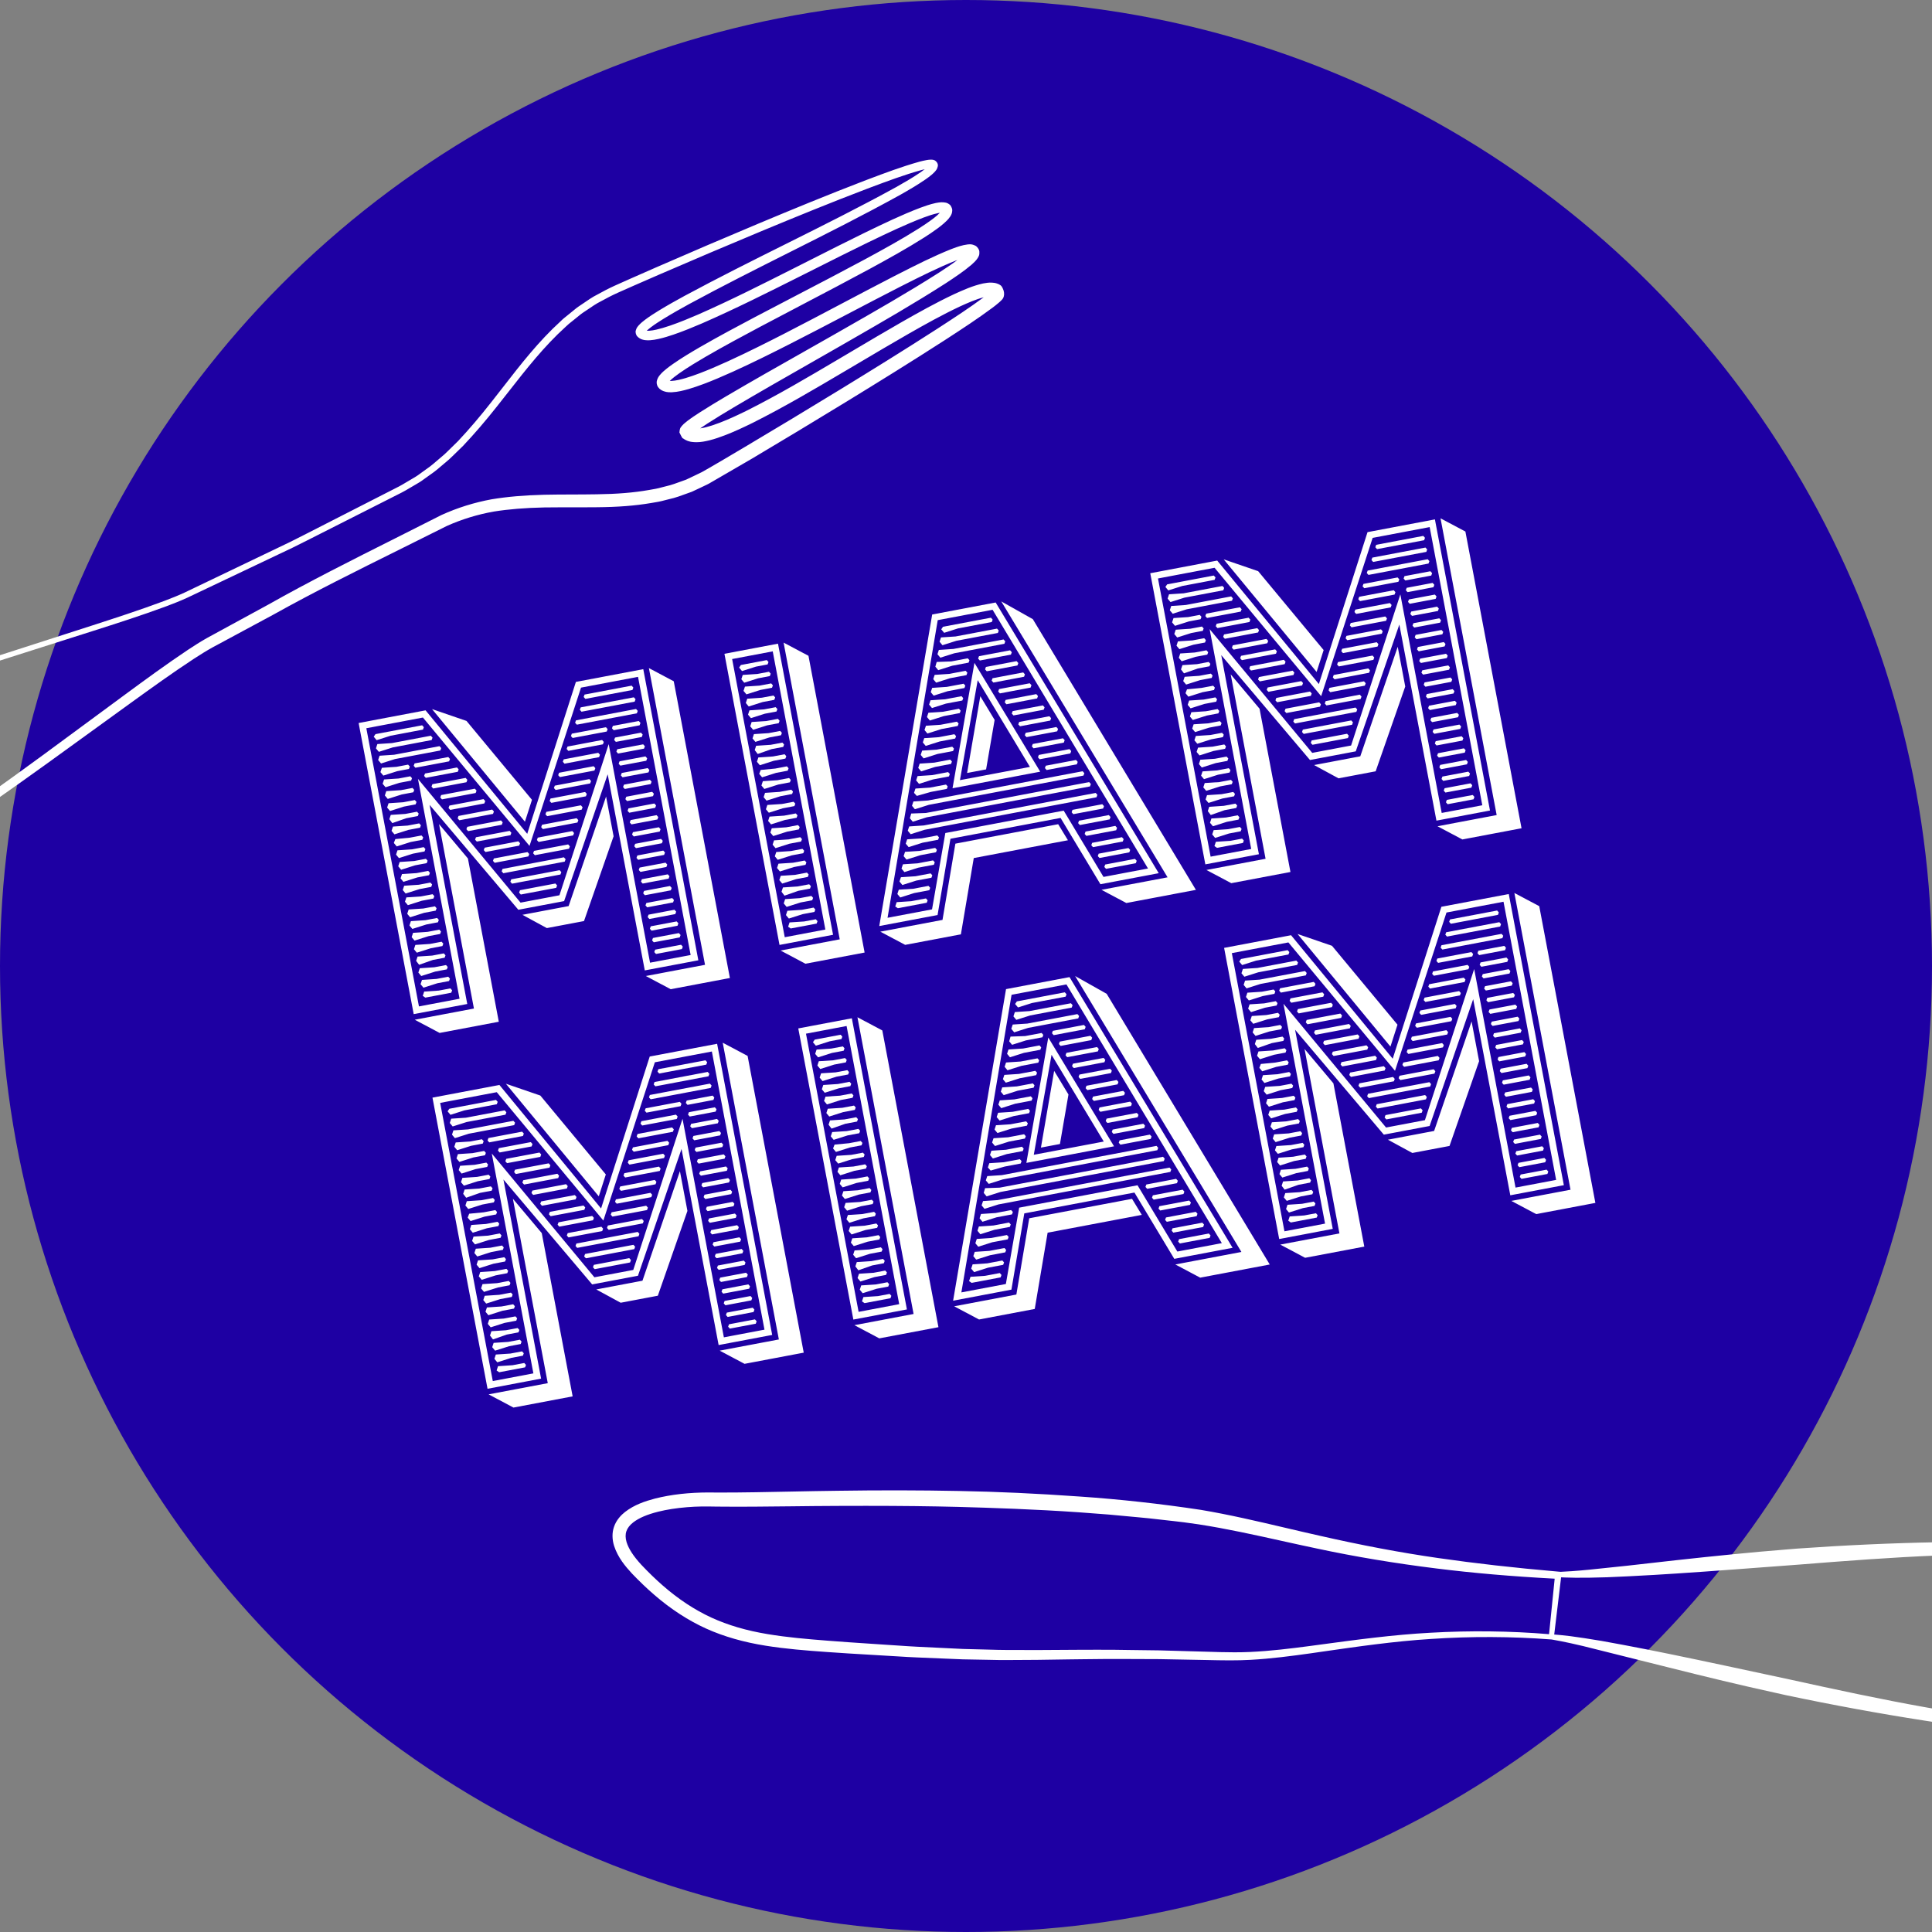 <?xml version="1.0" encoding="utf-8"?>
<!-- Generator: Adobe Illustrator 16.0.4, SVG Export Plug-In . SVG Version: 6.00 Build 0)  -->
<!DOCTYPE svg PUBLIC "-//W3C//DTD SVG 1.1//EN" "http://www.w3.org/Graphics/SVG/1.1/DTD/svg11.dtd">
<svg version="1.1" id="Calque_1" xmlns="http://www.w3.org/2000/svg" xmlns:xlink="http://www.w3.org/1999/xlink" x="0px" y="0px"
	 width="250px" height="250px" viewBox="0 0 250 250" enable-background="new 0 0 250 250" xml:space="preserve">
<rect x="0" y="0" width="250" height="250" fill="#808080" stroke="none"/>
<circle fill="#1E00A3" cx="125" cy="125" r="125"/>
<g>
	<path fill="#FFFFFF" d="M83.435,125.57l-4.801-25.376l-5.638,16.409l-5.924,1.121l-11.484-13.575l4.875,25.767l-6.931,1.311
		l-7.126-37.67l8.663-1.639l13.154,15.979l6.297-19.658l8.719-1.649l7.126,37.671L83.435,125.57z M89.369,123.579L82.56,87.583
		l-7.378,1.396l-6.663,20.481L54.725,92.849l-7.322,1.385l6.809,35.997l5.254-0.994l-5.382-28.45L67.36,116.8l5.031-0.952
		l6.374-19.558l5.35,28.282L89.369,123.579z M54.625,93.853l0.22,0.248l-0.115,0.311l-4.192,0.793l-1.802,0.573l-0.375-0.45
		l0.227-0.332L54.625,93.853z M50.718,96.155l5.03-0.952l0.221,0.249l-0.115,0.311l-5.03,0.952l-1.802,0.572l-0.375-0.449
		l0.184-0.557L50.718,96.155z M51.003,97.664l5.869-1.11l0.221,0.247l-0.115,0.312l-5.869,1.11l-1.802,0.572l-0.375-0.45
		l0.185-0.556L51.003,97.664z M51.299,99.229l1.509-0.286l0.221,0.248l-0.115,0.311l-1.509,0.286l-1.802,0.574l-0.375-0.451
		l0.185-0.556L51.299,99.229z M51.585,100.738l1.509-0.286l0.22,0.248l-0.115,0.311l-1.509,0.286l-1.802,0.573l-0.375-0.45
		l0.185-0.556L51.585,100.738z M51.871,102.248l1.509-0.286l0.22,0.248l-0.115,0.311l-1.509,0.286l-1.802,0.573l-0.375-0.45
		l0.185-0.557L51.871,102.248z M52.167,103.812l1.509-0.286l0.22,0.249l-0.115,0.31l-1.509,0.286l-1.802,0.573l-0.375-0.449
		l0.185-0.556L52.167,103.812z M52.452,105.321l1.509-0.286l0.221,0.248l-0.115,0.312l-1.509,0.286l-1.792,0.628l-0.385-0.507
		l0.185-0.556L52.452,105.321z M52.737,106.831l1.509-0.286l0.22,0.248l-0.114,0.311l-1.51,0.286l-1.802,0.574l-0.375-0.451
		l0.185-0.556L52.737,106.831z M53.033,108.395l1.51-0.286l0.22,0.248l-0.115,0.312l-1.509,0.286l-1.802,0.572l-0.375-0.45
		l0.195-0.5L53.033,108.395z M53.319,109.905l1.509-0.286l0.221,0.248l-0.115,0.311l-1.509,0.286l-1.802,0.573l-0.375-0.45
		l0.185-0.556L53.319,109.905z M53.604,111.414l1.509-0.286l0.22,0.248l-0.114,0.311l-1.51,0.286l-1.802,0.573l-0.375-0.45
		l0.185-0.555L53.604,111.414z M53.9,112.979l1.51-0.286l0.22,0.248l-0.114,0.311l-1.509,0.286l-1.802,0.573l-0.375-0.45
		l0.185-0.557L53.9,112.979z M54.186,114.488l1.509-0.286l0.22,0.249l-0.115,0.311l-1.509,0.286l-1.802,0.572l-0.375-0.449
		l0.185-0.557L54.186,114.488z M54.472,115.997l1.509-0.286l0.221,0.248l-0.115,0.312l-1.509,0.286l-1.802,0.572l-0.375-0.45
		l0.185-0.556L54.472,115.997z M54.768,117.562l1.509-0.286l0.22,0.248l-0.115,0.311l-1.509,0.286l-1.802,0.574l-0.375-0.451
		l0.185-0.556L54.768,117.562z M55.053,119.071l1.51-0.286l0.22,0.248l-0.115,0.311l-1.509,0.286l-1.802,0.573l-0.375-0.45
		l0.185-0.555L55.053,119.071z M55.338,120.581l1.509-0.286l0.221,0.248l-0.115,0.311l-1.509,0.286l-1.802,0.573l-0.375-0.45
		l0.185-0.557L55.338,120.581z M53.753,99.344l-0.221-0.248l0.115-0.311l4.359-0.825l0.221,0.248l-0.115,0.311L53.753,99.344z
		 M55.634,122.145l1.509-0.286l0.221,0.249l-0.115,0.31l-1.509,0.286l-1.802,0.573l-0.375-0.449l0.185-0.556L55.634,122.145z
		 M56.812,106.639l3.735,4.446l3.997,21.128l-7.657,1.448l-3.218-1.708l7.658-1.448L56.812,106.639z M55.92,123.654l1.509-0.286
		l0.22,0.248l-0.114,0.312l-1.509,0.285l-1.792,0.629l-0.386-0.507l0.185-0.556L55.92,123.654z M56.206,125.164l1.509-0.286
		l0.22,0.248l-0.115,0.311l-1.509,0.286l-1.802,0.573l-0.375-0.45l0.185-0.557L56.206,125.164z M56.491,126.672L58,126.387
		l0.221,0.248l-0.115,0.311l-1.509,0.285l-1.802,0.574l-0.375-0.451l0.185-0.556L56.491,126.672z M56.776,128.182l1.509-0.285
		l0.22,0.248l-0.114,0.312l-3.354,0.635l-0.333-0.227l0.185-0.558L56.776,128.182z M55.1,100.651l-0.22-0.248l0.115-0.311
		l4.137-0.782l0.22,0.248l-0.115,0.311L55.1,100.651z M56.056,102.034l-0.22-0.248l0.115-0.311l4.304-0.814l0.22,0.248l-0.114,0.311
		L56.056,102.034z M55.907,91.758l4.458,1.53l8.472,10.208l-0.911,2.834L55.907,91.758z M57.19,103.44l-0.22-0.247l0.115-0.312
		l4.36-0.825l0.22,0.249l-0.114,0.31L57.19,103.44z M58.259,104.802l-0.22-0.249l0.115-0.311l4.415-0.835l0.221,0.247l-0.115,0.312
		L58.259,104.802z M59.438,106.142l-0.22-0.248l0.114-0.311l4.359-0.825l0.221,0.248l-0.115,0.311L59.438,106.142z M60.573,107.548
		l-0.22-0.249l0.114-0.311l4.36-0.825l0.221,0.248l-0.115,0.312L60.573,107.548z M61.697,108.898l-0.221-0.248l0.115-0.311
		l4.359-0.825l0.22,0.248l-0.114,0.311L61.697,108.898z M62.821,110.249l-0.221-0.248l0.115-0.311l4.359-0.825l0.221,0.248
		l-0.115,0.311L62.821,110.249z M64.012,111.645l-0.221-0.248l0.115-0.311l4.358-0.825l0.221,0.248l-0.115,0.311L64.012,111.645z
		 M65.135,112.996l-0.22-0.248l0.115-0.312l7.937-1.501l0.221,0.249l-0.115,0.311L65.135,112.996z M66.259,114.346l-0.22-0.249
		l0.115-0.311l6.26-1.184l0.221,0.248l-0.115,0.312L66.259,114.346z M67.393,115.752l-0.221-0.247l0.115-0.312l4.583-0.867
		l0.22,0.248l-0.115,0.311L67.393,115.752z M78.426,103.071l0.973,5.143l-3.83,10.971l-4.807,0.909l-3.162-1.717l5.98-1.131
		L78.426,103.071z M69.209,110.662l-0.221-0.248l0.115-0.311l4.416-0.835l0.22,0.248l-0.114,0.311L69.209,110.662z M69.695,108.948
		l-0.22-0.248l0.114-0.311l4.472-0.846l0.22,0.248l-0.115,0.311L69.695,108.948z M70.249,107.281l-0.22-0.248l0.114-0.311
		l4.472-0.846l0.221,0.248l-0.115,0.311L70.249,107.281z M70.802,105.613l-0.221-0.249l0.115-0.311l4.471-0.846l0.221,0.248
		l-0.115,0.312L70.802,105.613z M71.344,103.889l-0.221-0.248l0.115-0.311l4.472-0.846l0.221,0.248l-0.115,0.311L71.344,103.889z
		 M71.897,102.222l-0.22-0.249l0.114-0.311l4.472-0.846l0.22,0.248l-0.115,0.312L71.897,102.222z M72.449,100.554l-0.22-0.247
		l0.115-0.312l4.472-0.846l0.221,0.248l-0.115,0.311L72.449,100.554z M73.048,98.82l-0.22-0.248l0.115-0.311l4.471-0.846
		l0.221,0.248l-0.115,0.311L73.048,98.82z M73.545,97.162l-0.221-0.248l0.115-0.311l4.472-0.846l0.22,0.248l-0.115,0.311
		L73.545,97.162z M74.098,95.495l-0.22-0.248l0.114-0.311l4.415-0.835l0.221,0.248l-0.115,0.311L74.098,95.495z M74.64,93.772
		l-0.221-0.249l0.115-0.311l7.77-1.47l0.221,0.248l-0.115,0.312L74.64,93.772z M75.249,92.094l-0.22-0.248l0.114-0.312l6.875-1.301
		l0.221,0.249l-0.115,0.311L75.249,92.094z M75.746,90.436l-0.22-0.248l0.115-0.311l6.092-1.153l0.221,0.248l-0.115,0.311
		L75.746,90.436z M79.407,94.49l-0.22-0.248l0.114-0.311l3.354-0.634l0.221,0.248l-0.115,0.311L79.407,94.49z M79.693,95.999
		l-0.22-0.248l0.115-0.311l3.354-0.634l0.221,0.248l-0.115,0.311L79.693,95.999z M79.979,97.509l-0.22-0.248l0.115-0.311
		l3.354-0.634l0.221,0.248l-0.115,0.311L79.979,97.509z M80.274,99.073l-0.22-0.247l0.115-0.312l3.354-0.634l0.221,0.249
		l-0.115,0.31L80.274,99.073z M80.56,100.583l-0.22-0.249l0.114-0.311l3.354-0.634l0.221,0.248l-0.115,0.312L80.56,100.583z
		 M80.846,102.092l-0.221-0.248l0.115-0.311l3.354-0.634l0.221,0.248l-0.115,0.311L80.846,102.092z M81.142,103.657l-0.22-0.249
		l0.115-0.311l3.354-0.634l0.221,0.248l-0.115,0.312L81.142,103.657z M81.427,105.166l-0.22-0.248l0.114-0.311l3.354-0.634
		l0.221,0.248l-0.115,0.311L81.427,105.166z M81.713,106.675l-0.221-0.248l0.115-0.311l3.354-0.634l0.221,0.248l-0.115,0.311
		L81.713,106.675z M82.009,108.24l-0.221-0.248l0.115-0.311l3.354-0.634l0.221,0.248l-0.115,0.311L82.009,108.24z M82.294,109.75
		l-0.22-0.248l0.115-0.312l3.354-0.634l0.221,0.249l-0.115,0.311L82.294,109.75z M82.58,111.259l-0.22-0.249l0.114-0.311
		l3.354-0.634l0.221,0.248l-0.115,0.312L82.58,111.259z M82.875,112.823l-0.22-0.248l0.115-0.311l3.354-0.634l0.221,0.248
		l-0.115,0.311L82.875,112.823z M83.161,114.332l-0.22-0.248l0.115-0.311l3.354-0.634l0.221,0.248l-0.115,0.311L83.161,114.332z
		 M83.447,115.842l-0.22-0.248l0.114-0.311l3.354-0.634l0.221,0.248l-0.115,0.311L83.447,115.842z M83.743,117.406l-0.22-0.247
		l0.114-0.312l3.354-0.634l0.221,0.249l-0.115,0.31L83.743,117.406z M86.79,128.004l-3.218-1.707l7.658-1.449L83.966,86.45
		l3.217,1.707l7.264,38.397L86.79,128.004z M84.028,118.916l-0.221-0.249l0.115-0.311l3.354-0.634l0.221,0.248l-0.115,0.312
		L84.028,118.916z M84.313,120.425l-0.22-0.248l0.115-0.311l3.354-0.634l0.221,0.248l-0.115,0.311L84.313,120.425z M84.599,121.934
		l-0.22-0.248l0.114-0.311l3.354-0.634l0.221,0.248l-0.115,0.311L84.599,121.934z M84.885,123.443l-0.221-0.247l0.115-0.312
		l3.354-0.634l0.221,0.248l-0.115,0.311L84.885,123.443z"/>
	<path fill="#FFFFFF" d="M100.868,122.272l-7.126-37.671l6.931-1.311l7.126,37.671L100.868,122.272z M106.801,120.282l-6.81-35.996
		l-5.253,0.994l6.809,35.996L106.801,120.282z M99.222,85.417l0.221,0.248l-0.115,0.311l-1.509,0.286l-1.802,0.572l-0.375-0.45
		l0.227-0.332L99.222,85.417z M97.998,87.211l1.509-0.286l0.221,0.249l-0.115,0.311l-1.509,0.286l-1.802,0.571l-0.375-0.449
		l0.184-0.557L97.998,87.211z M98.283,88.72l1.509-0.286l0.221,0.248l-0.115,0.312l-1.509,0.286l-1.802,0.571l-0.375-0.45
		l0.184-0.556L98.283,88.72z M98.579,90.285L100.088,90l0.221,0.248l-0.115,0.311l-1.51,0.286l-1.802,0.573l-0.374-0.451
		l0.184-0.556L98.579,90.285z M98.865,91.794l1.509-0.286l0.221,0.248l-0.115,0.311l-1.509,0.286l-1.802,0.572l-0.375-0.45
		l0.185-0.556L98.865,91.794z M99.15,93.304l1.509-0.286l0.221,0.248l-0.115,0.311l-1.509,0.286l-1.802,0.572l-0.375-0.45
		l0.184-0.557L99.15,93.304z M99.446,94.868l1.509-0.286l0.221,0.249l-0.115,0.31l-1.51,0.286l-1.802,0.572l-0.375-0.449
		l0.184-0.556L99.446,94.868z M99.731,96.377l1.51-0.286l0.221,0.248l-0.115,0.312l-1.509,0.286l-1.792,0.628l-0.385-0.507
		l0.184-0.556L99.731,96.377z M100.017,97.887l1.509-0.286l0.221,0.248l-0.115,0.311l-1.509,0.286l-1.802,0.573l-0.375-0.451
		l0.185-0.556L100.017,97.887z M100.313,99.451l1.509-0.286l0.221,0.248l-0.115,0.312l-1.509,0.286l-1.802,0.571l-0.375-0.45
		l0.195-0.5L100.313,99.451z M100.599,100.961l1.509-0.286l0.221,0.248l-0.115,0.311l-1.509,0.286l-1.802,0.572l-0.374-0.45
		l0.184-0.556L100.599,100.961z M100.884,102.47l1.509-0.286l0.221,0.248l-0.115,0.311l-1.509,0.286l-1.802,0.572l-0.375-0.45
		l0.185-0.555L100.884,102.47z M101.181,104.035l1.509-0.286l0.221,0.248l-0.115,0.311l-1.509,0.286l-1.802,0.572l-0.375-0.45
		l0.185-0.557L101.181,104.035z M101.466,105.544l1.509-0.286l0.221,0.249l-0.115,0.311l-1.51,0.286l-1.802,0.571l-0.375-0.449
		l0.184-0.557L101.466,105.544z M101.751,107.053l1.51-0.286l0.221,0.248l-0.115,0.312l-1.509,0.286l-1.802,0.571l-0.374-0.45
		l0.184-0.556L101.751,107.053z M102.047,108.618l1.509-0.286l0.221,0.248l-0.115,0.311l-1.509,0.286l-1.802,0.573l-0.375-0.451
		l0.184-0.556L102.047,108.618z M102.333,110.127l1.509-0.286l0.221,0.248l-0.115,0.311l-1.509,0.286l-1.802,0.572l-0.375-0.45
		l0.184-0.555L102.333,110.127z M102.618,111.637l1.509-0.286l0.221,0.248l-0.115,0.311l-1.509,0.286l-1.802,0.572l-0.374-0.45
		l0.184-0.557L102.618,111.637z M102.914,113.201l1.509-0.286l0.221,0.249l-0.115,0.31l-1.509,0.286l-1.802,0.572l-0.375-0.449
		l0.184-0.556L102.914,113.201z M104.222,124.706l-3.217-1.708l7.657-1.448l-7.264-38.397l3.218,1.707l7.264,38.398L104.222,124.706
		z M103.2,114.71l1.509-0.286l0.221,0.248l-0.115,0.312l-1.509,0.286l-1.792,0.628l-0.385-0.507l0.185-0.556L103.2,114.71z
		 M103.485,116.22l1.509-0.286l0.221,0.248l-0.115,0.311l-1.509,0.286l-1.802,0.573l-0.375-0.451l0.184-0.556L103.485,116.22z
		 M103.771,117.729l1.51-0.286l0.221,0.248l-0.115,0.311l-1.509,0.286l-1.802,0.572l-0.374-0.45l0.184-0.556L103.771,117.729z
		 M104.056,119.238l1.509-0.286l0.221,0.248l-0.115,0.311l-3.354,0.634l-0.333-0.227l0.184-0.557L104.056,119.238z"/>
	<path fill="#FFFFFF" d="M137.238,105.84l-14.251,2.696l-1.665,9.867l-7.545,1.427l6.847-40.314l8.216-1.554l21.1,35.028
		l-7.545,1.427L137.238,105.84z M138.191,108.728l-12.186,2.305l-1.666,9.868l-7.21,1.364l-3.217-1.708l8.048-1.522l1.666-9.867
		l13.303-2.517L138.191,108.728z M137.641,104.895l5.153,8.578l5.758-1.089l-20.112-33.479l-7.099,1.343l-6.493,38.513l5.757-1.089
		l1.72-9.878L137.641,104.895z M116.177,117.524l-0.333-0.227l0.184-0.557l1.887-0.125l1.9-0.359l0.22,0.248l-0.114,0.311
		L116.177,117.524z M116.492,116.132l-0.374-0.45l0.184-0.556l1.887-0.125l1.956-0.37l0.221,0.248l-0.115,0.311l-1.956,0.37
		L116.492,116.132z M116.767,114.519l-0.375-0.451l0.185-0.556l1.887-0.125l1.957-0.37l0.22,0.248l-0.115,0.311l-1.957,0.37
		L116.767,114.519z M117.028,112.847l-0.374-0.45l0.184-0.556l1.887-0.125l2.012-0.381l0.221,0.248l-0.115,0.312l-2.012,0.381
		L117.028,112.847z M117.303,111.232l-0.375-0.449l0.185-0.557l1.887-0.125l2.012-0.38l0.221,0.249l-0.115,0.311l-2.013,0.38
		L117.303,111.232z M117.576,109.617l-0.375-0.45l0.185-0.557l1.887-0.124l2.012-0.381l0.22,0.248l-0.114,0.311l-2.012,0.381
		L117.576,109.617z M117.839,107.946l-0.375-0.45l0.185-0.555l1.886-0.127l22.246-4.208l0.22,0.249l-0.114,0.311l-22.245,4.208
		L117.839,107.946z M118.112,106.332l-0.375-0.45l0.174-0.613l1.897-0.069l21.127-3.997l0.222,0.248l-0.115,0.311l-21.127,3.997
		L118.112,106.332z M118.386,104.716l-0.375-0.45l0.185-0.556l1.886-0.125l20.01-3.785l0.221,0.248l-0.113,0.312l-20.01,3.785
		L118.386,104.716z M118.638,102.99l-0.363-0.395l0.184-0.556l1.887-0.125l2.068-0.392l0.22,0.248l-0.114,0.311l-2.068,0.392
		L118.638,102.99z M118.922,101.432l-0.375-0.451l0.185-0.556l1.886-0.125l2.068-0.391l0.221,0.248l-0.115,0.312l-2.068,0.391
		L118.922,101.432z M119.195,99.816l-0.375-0.45l0.184-0.555l1.887-0.126l2.068-0.391l0.22,0.248l-0.114,0.311l-2.068,0.391
		L119.195,99.816z M119.515,98.135l-0.375-0.45l0.184-0.557l1.887-0.125l2.012-0.38l0.221,0.248l-0.115,0.311l-2.012,0.38
		L119.515,98.135z M119.788,96.52l-0.375-0.45l0.184-0.556l1.887-0.125l2.012-0.381l0.22,0.248l-0.115,0.311l-2.012,0.381
		L119.788,96.52z M120.006,94.917l-0.375-0.451l0.185-0.556l1.886-0.125l2.124-0.402l0.22,0.248l-0.114,0.311l-2.124,0.402
		L120.006,94.917z M120.324,93.234l-0.375-0.45l0.185-0.556l1.887-0.125l2.068-0.391l0.221,0.248l-0.115,0.312l-2.068,0.391
		L120.324,93.234z M120.598,91.62l-0.374-0.449l0.184-0.557l1.887-0.125l2.124-0.402l0.221,0.249l-0.115,0.31l-2.124,0.402
		L120.598,91.62z M120.815,90.016l-0.375-0.45l0.184-0.557l1.887-0.125l2.18-0.412l0.221,0.248l-0.115,0.311l-2.18,0.412
		L120.815,90.016z M121.134,88.334l-0.374-0.45l0.184-0.556l1.886-0.126l2.125-0.402l0.22,0.249l-0.114,0.311l-2.125,0.402
		L121.134,88.334z M121.408,86.719l-0.375-0.45l0.174-0.612l1.898-0.069l2.123-0.401l0.221,0.247l-0.115,0.312l-2.123,0.401
		L121.408,86.719z M121.681,85.104l-0.375-0.45l0.184-0.556l1.887-0.125l6.484-1.227l0.221,0.248l-0.115,0.312l-6.484,1.227
		L121.681,85.104z M121.954,83.489l-0.375-0.449l0.184-0.557l1.887-0.125l5.366-1.015l0.221,0.249l-0.113,0.311l-5.366,1.015
		L121.954,83.489z M122.172,81.885l-0.375-0.45l0.227-0.332l6.203-1.173l0.221,0.247l-0.113,0.312l-4.36,0.824L122.172,81.885z
		 M126.092,85.775l8.512,14.08l-11.348,2.146L126.092,85.775z M124.216,100.951l9.056-1.713l-6.756-11.228L124.216,100.951z
		 M126.85,90.089l1.854,3.066l-1.104,6.404l-2.458,0.465L126.85,90.089z M130.705,84.15l0.221,0.248l-0.115,0.311l-4.022,0.761
		l-0.222-0.247l0.115-0.312L130.705,84.15z M131.549,85.552l0.223,0.249l-0.115,0.311l-3.969,0.75l-0.221-0.248l0.114-0.312
		L131.549,85.552z M132.404,87.013l0.221,0.248l-0.113,0.311l-3.97,0.751l-0.222-0.248l0.115-0.311L132.404,87.013z M133.249,88.416
		l0.222,0.249l-0.115,0.31l-3.969,0.75l-0.221-0.247l0.115-0.312L133.249,88.416z M142.531,115.143l8.553-1.618l-21.518-35.701
		l4.082,2.296l21.1,35.028l-8.999,1.702L142.531,115.143z M134.094,89.819l0.221,0.248l-0.114,0.312l-3.97,0.751l-0.221-0.249
		l0.115-0.311L134.094,89.819z M134.948,91.279l0.221,0.248l-0.114,0.311l-3.912,0.74l-0.222-0.247l0.115-0.312L134.948,91.279z
		 M135.793,92.682l0.221,0.248l-0.113,0.311l-3.914,0.74l-0.221-0.248l0.115-0.311L135.793,92.682z M136.693,94.075l0.221,0.248
		l-0.115,0.311l-3.969,0.75l-0.221-0.248l0.115-0.311L136.693,94.075z M137.548,95.534l0.222,0.247l-0.115,0.312l-3.912,0.74
		l-0.221-0.248l0.115-0.311L137.548,95.534z M138.393,96.937l0.221,0.248l-0.113,0.312l-3.969,0.75l-0.221-0.249l0.114-0.311
		L138.393,96.937z M139.236,98.341l0.222,0.248l-0.115,0.311l-3.911,0.74l-0.222-0.248l0.115-0.311L139.236,98.341z
		 M142.637,104.066l0.221,0.248l-0.115,0.311l-3.856,0.729l-0.221-0.248l0.114-0.311L142.637,104.066z M143.48,105.47l0.221,0.249
		l-0.115,0.311l-3.855,0.729l-0.222-0.248l0.114-0.312L143.48,105.47z M144.325,106.873l0.221,0.248l-0.114,0.312l-3.856,0.729
		l-0.222-0.249l0.115-0.311L144.325,106.873z M145.18,108.332l0.221,0.248l-0.114,0.311l-3.856,0.73l-0.22-0.248l0.112-0.311
		L145.18,108.332z M146.023,109.735l0.222,0.248l-0.115,0.311l-3.856,0.729l-0.221-0.248l0.115-0.311L146.023,109.735z
		 M146.869,111.14l0.22,0.247l-0.114,0.312l-3.856,0.729l-0.22-0.248l0.113-0.311L146.869,111.14z"/>
	<path fill="#FFFFFF" d="M185.874,106.191l-4.8-25.376l-5.639,16.409l-5.925,1.121L158.027,84.77l4.875,25.767l-6.932,1.311
		l-7.127-37.671l8.664-1.639l13.154,15.979l6.296-19.658l8.72-1.649l7.127,37.671L185.874,106.191z M191.809,104.201l-6.81-35.996
		l-7.378,1.396l-6.662,20.481L157.164,73.47l-7.322,1.385l6.811,35.996l5.254-0.994l-5.383-28.45l13.277,16.015l5.03-0.952
		l6.373-19.558l5.351,28.282L191.809,104.201z M157.064,74.475l0.221,0.247l-0.114,0.312l-4.192,0.793l-1.803,0.572l-0.375-0.45
		l0.229-0.332L157.064,74.475z M153.158,76.776l5.029-0.952l0.221,0.249l-0.113,0.311l-5.031,0.952l-1.802,0.571l-0.375-0.449
		l0.185-0.557L153.158,76.776z M153.443,78.285l5.869-1.11l0.221,0.248l-0.115,0.312l-5.869,1.11l-1.802,0.571l-0.375-0.45
		l0.185-0.556L153.443,78.285z M153.738,79.851l1.511-0.286l0.22,0.248l-0.113,0.311l-1.51,0.286l-1.803,0.573l-0.375-0.451
		l0.186-0.556L153.738,79.851z M154.025,81.359l1.509-0.286l0.221,0.248l-0.114,0.311l-1.51,0.286l-1.803,0.572l-0.374-0.45
		l0.185-0.556L154.025,81.359z M154.311,82.869l1.51-0.286l0.221,0.248l-0.114,0.311l-1.51,0.286L152.613,84l-0.375-0.45
		l0.186-0.557L154.311,82.869z M154.605,84.434l1.51-0.286l0.221,0.249l-0.113,0.31l-1.511,0.286l-1.802,0.572l-0.375-0.449
		l0.186-0.556L154.605,84.434z M154.893,85.942l1.51-0.286l0.22,0.248l-0.114,0.312l-1.509,0.286l-1.792,0.628l-0.387-0.507
		l0.186-0.556L154.893,85.942z M155.178,87.452l1.51-0.286l0.221,0.248l-0.115,0.311l-1.509,0.286l-1.802,0.573l-0.375-0.451
		l0.185-0.556L155.178,87.452z M155.475,89.017l1.508-0.286l0.222,0.248l-0.114,0.312l-1.51,0.286l-1.803,0.571l-0.375-0.45
		l0.195-0.5L155.475,89.017z M155.759,90.526l1.511-0.286l0.219,0.248l-0.113,0.311l-1.51,0.286l-1.803,0.572l-0.375-0.45
		l0.186-0.556L155.759,90.526z M156.044,92.035l1.511-0.286l0.221,0.248l-0.115,0.311l-1.51,0.286l-1.803,0.572l-0.373-0.45
		l0.185-0.555L156.044,92.035z M156.341,93.601l1.509-0.286l0.221,0.248l-0.114,0.311l-1.509,0.286l-1.803,0.572l-0.375-0.45
		l0.186-0.557L156.341,93.601z M156.626,95.109l1.509-0.286l0.221,0.249l-0.113,0.311l-1.51,0.286l-1.803,0.571l-0.375-0.449
		l0.186-0.557L156.626,95.109z M156.911,96.618l1.51-0.286l0.22,0.248l-0.113,0.312l-1.51,0.286l-1.803,0.571l-0.375-0.45
		l0.186-0.556L156.911,96.618z M157.207,98.184l1.51-0.286l0.221,0.248l-0.115,0.311l-1.508,0.286l-1.803,0.573l-0.375-0.451
		l0.186-0.556L157.207,98.184z M157.493,99.692l1.509-0.286l0.221,0.248l-0.115,0.311l-1.508,0.286l-1.803,0.572l-0.375-0.45
		l0.186-0.555L157.493,99.692z M157.777,101.202l1.511-0.286l0.22,0.248l-0.113,0.311l-1.511,0.286l-1.802,0.572l-0.375-0.45
		l0.186-0.557L157.777,101.202z M156.191,79.965l-0.219-0.248l0.113-0.311l4.359-0.825l0.222,0.248l-0.115,0.311L156.191,79.965z
		 M158.074,102.767l1.51-0.286l0.221,0.249l-0.115,0.31l-1.51,0.286l-1.802,0.572l-0.375-0.449l0.185-0.556L158.074,102.767z
		 M159.252,87.26l3.734,4.446l3.998,21.128l-7.657,1.448l-3.218-1.708l7.656-1.449L159.252,87.26z M158.359,104.275l1.51-0.286
		l0.221,0.248l-0.115,0.312l-1.509,0.286l-1.792,0.628l-0.385-0.507l0.186-0.556L158.359,104.275z M158.646,105.785l1.508-0.286
		l0.222,0.248l-0.114,0.311l-1.51,0.286l-1.802,0.573l-0.375-0.451l0.185-0.556L158.646,105.785z M158.932,107.294l1.51-0.286
		l0.22,0.248l-0.114,0.311l-1.509,0.286l-1.804,0.572l-0.375-0.45l0.187-0.556L158.932,107.294z M159.217,108.804l1.51-0.286
		l0.221,0.248l-0.115,0.311l-3.354,0.634l-0.332-0.227l0.185-0.557L159.217,108.804z M157.54,81.273l-0.222-0.248l0.115-0.311
		l4.137-0.783l0.221,0.248l-0.114,0.311L157.54,81.273z M158.496,82.656l-0.221-0.248l0.115-0.311l4.303-0.814l0.222,0.247
		l-0.114,0.312L158.496,82.656z M158.348,72.38l4.457,1.529l8.473,10.208l-0.909,2.834L158.348,72.38z M159.631,84.062l-0.221-0.247
		l0.115-0.312l4.358-0.825l0.222,0.249l-0.115,0.31L159.631,84.062z M160.699,85.423l-0.221-0.249l0.113-0.311l4.416-0.835
		l0.221,0.248l-0.115,0.312L160.699,85.423z M161.879,86.763l-0.221-0.248l0.115-0.311l4.358-0.824l0.222,0.247l-0.115,0.312
		L161.879,86.763z M163.014,88.17l-0.222-0.249l0.115-0.311l4.36-0.825l0.219,0.248l-0.113,0.312L163.014,88.17z M164.137,89.52
		l-0.221-0.248l0.115-0.311l4.359-0.825l0.221,0.248l-0.115,0.311L164.137,89.52z M165.262,90.87l-0.222-0.248l0.114-0.311
		l4.359-0.825l0.221,0.248l-0.114,0.311L165.262,90.87z M166.451,92.267l-0.221-0.248l0.115-0.311l4.358-0.825l0.221,0.248
		l-0.114,0.311L166.451,92.267z M167.575,93.618l-0.222-0.248l0.114-0.312l7.938-1.501l0.221,0.249l-0.115,0.311L167.575,93.618z
		 M168.699,94.968l-0.221-0.249l0.113-0.311l6.262-1.184l0.22,0.248l-0.114,0.312L168.699,94.968z M169.833,96.374l-0.22-0.248
		l0.113-0.311l4.584-0.867l0.221,0.247l-0.114,0.312L169.833,96.374z M180.865,83.692l0.973,5.143l-3.829,10.971l-4.807,0.909
		l-3.161-1.717l5.979-1.131L180.865,83.692z M171.648,91.283l-0.221-0.248l0.115-0.311l4.416-0.835l0.221,0.248l-0.115,0.311
		L171.648,91.283z M172.137,89.569l-0.221-0.248l0.113-0.311l4.472-0.846l0.222,0.248l-0.115,0.311L172.137,89.569z M172.688,87.902
		l-0.221-0.248l0.115-0.311l4.473-0.846l0.221,0.247l-0.115,0.312L172.688,87.902z M173.242,86.235l-0.223-0.249l0.115-0.311
		l4.473-0.846l0.221,0.248l-0.115,0.312L173.242,86.235z M173.784,84.511l-0.222-0.248l0.115-0.311l4.473-0.846l0.22,0.248
		l-0.114,0.311L173.784,84.511z M174.337,82.843l-0.221-0.249l0.114-0.311l4.472-0.846l0.221,0.248l-0.114,0.312L174.337,82.843z
		 M174.891,81.175l-0.222-0.246l0.114-0.312l4.472-0.846l0.222,0.249l-0.115,0.31L174.891,81.175z M175.488,79.441l-0.221-0.248
		l0.113-0.311l4.473-0.846l0.221,0.248l-0.115,0.311L175.488,79.441z M175.984,77.784l-0.221-0.248l0.114-0.311l4.474-0.846
		l0.219,0.248l-0.113,0.311L175.984,77.784z M176.538,76.116l-0.222-0.248l0.115-0.311l4.416-0.835l0.221,0.247l-0.115,0.312
		L176.538,76.116z M177.08,74.393l-0.221-0.249l0.115-0.311l7.77-1.47l0.221,0.248l-0.115,0.312L177.08,74.393z M177.689,72.715
		l-0.222-0.248l0.114-0.312l6.875-1.301l0.221,0.249l-0.113,0.311L177.689,72.715z M178.188,71.058l-0.222-0.248l0.115-0.311
		l6.092-1.153l0.222,0.248l-0.115,0.311L178.188,71.058z M181.848,75.112l-0.221-0.248l0.115-0.311l3.354-0.634l0.221,0.247
		l-0.114,0.312L181.848,75.112z M182.133,76.621l-0.22-0.248l0.114-0.311l3.354-0.634l0.221,0.247l-0.115,0.312L182.133,76.621z
		 M182.418,78.13l-0.22-0.248l0.114-0.311l3.354-0.634l0.221,0.247l-0.115,0.312L182.418,78.13z M182.715,79.695l-0.221-0.247
		l0.113-0.312l3.354-0.634l0.222,0.248l-0.115,0.311L182.715,79.695z M183,81.205l-0.221-0.249l0.115-0.311l3.354-0.634l0.221,0.247
		l-0.115,0.312L183,81.205z M183.285,82.713l-0.221-0.248l0.115-0.311l3.354-0.634l0.221,0.247l-0.115,0.312L183.285,82.713z
		 M183.582,84.279l-0.221-0.249l0.113-0.311l3.354-0.634l0.221,0.247l-0.114,0.312L183.582,84.279z M183.867,85.788l-0.221-0.248
		l0.115-0.311l3.354-0.634l0.221,0.247l-0.115,0.312L183.867,85.788z M184.152,87.296l-0.221-0.248l0.114-0.311l3.354-0.634
		l0.221,0.247l-0.115,0.312L184.152,87.296z M184.448,88.862l-0.22-0.248l0.113-0.311l3.354-0.634l0.222,0.247l-0.115,0.312
		L184.448,88.862z M184.734,90.372l-0.221-0.248l0.113-0.312l3.354-0.634l0.223,0.248l-0.115,0.312L184.734,90.372z M185.02,91.88
		l-0.221-0.249l0.115-0.311l3.354-0.634l0.222,0.247l-0.115,0.312L185.02,91.88z M185.314,93.445l-0.219-0.248l0.113-0.311
		l3.354-0.634l0.222,0.247l-0.115,0.312L185.314,93.445z M185.602,94.954l-0.221-0.248l0.114-0.311l3.354-0.634l0.221,0.247
		l-0.114,0.312L185.602,94.954z M185.887,96.463l-0.221-0.248l0.115-0.311l3.354-0.634l0.221,0.247l-0.114,0.312L185.887,96.463z
		 M186.184,98.028l-0.222-0.247l0.115-0.312l3.354-0.634l0.221,0.248l-0.115,0.311L186.184,98.028z M189.23,108.625l-3.219-1.708
		l7.657-1.449l-7.265-38.397l3.218,1.707l7.265,38.398L189.23,108.625z M186.468,99.538l-0.22-0.249l0.113-0.311l3.354-0.634
		l0.222,0.247l-0.115,0.312L186.468,99.538z M186.754,101.046l-0.221-0.248l0.113-0.311l3.354-0.634l0.222,0.247l-0.115,0.312
		L186.754,101.046z M187.039,102.555l-0.221-0.248l0.115-0.311l3.354-0.634l0.221,0.247l-0.115,0.312L187.039,102.555z
		 M187.324,104.065l-0.221-0.248l0.114-0.311l3.354-0.634l0.221,0.247l-0.115,0.312L187.324,104.065z"/>
</g>
<g>
	<path fill="#FFFFFF" d="M92.99,174.049l-4.8-25.375l-5.638,16.408l-5.925,1.12l-11.483-13.575l4.874,25.768l-6.931,1.312
		l-7.126-37.673l8.664-1.639l13.154,15.979l6.296-19.659l8.72-1.649l7.126,37.674L92.99,174.049z M98.924,172.057l-6.809-35.994
		l-7.378,1.396l-6.662,20.479l-13.795-16.61l-7.322,1.386l6.809,35.995l5.253-0.994l-5.382-28.448l13.277,16.014l5.03-0.951
		l6.374-19.559l5.35,28.281L98.924,172.057z M64.18,142.33l0.221,0.248l-0.115,0.311l-4.191,0.793l-1.803,0.573l-0.375-0.45
		l0.227-0.332L64.18,142.33z M60.274,144.633l5.03-0.951l0.221,0.246l-0.115,0.312l-5.03,0.951l-1.803,0.572l-0.375-0.451
		l0.184-0.556L60.274,144.633z M60.56,146.143l5.868-1.109l0.221,0.246l-0.115,0.312l-5.869,1.109l-1.802,0.573l-0.375-0.45
		l0.184-0.556L60.56,146.143z M60.855,147.707l1.509-0.286l0.221,0.248l-0.115,0.312l-1.509,0.285l-1.802,0.572l-0.375-0.449
		l0.184-0.557L60.855,147.707z M61.141,149.217l1.509-0.285l0.221,0.248l-0.115,0.311l-1.509,0.285l-1.802,0.572l-0.375-0.449
		l0.184-0.557L61.141,149.217z M61.426,150.725l1.509-0.285l0.221,0.248l-0.115,0.312l-1.509,0.285l-1.803,0.573l-0.374-0.45
		l0.184-0.556L61.426,150.725z M61.723,152.291l1.509-0.286l0.221,0.248l-0.115,0.312l-1.509,0.285l-1.803,0.572l-0.374-0.449
		l0.184-0.558L61.723,152.291z M62.008,153.799l1.509-0.285l0.221,0.248l-0.115,0.312l-1.509,0.284l-1.792,0.629l-0.385-0.506
		l0.185-0.556L62.008,153.799z M62.293,155.309l1.509-0.285l0.221,0.248l-0.115,0.312l-1.509,0.285l-1.803,0.571l-0.375-0.449
		l0.184-0.557L62.293,155.309z M62.589,156.873l1.509-0.285l0.221,0.248l-0.115,0.311l-1.509,0.285l-1.803,0.573l-0.375-0.45
		l0.195-0.5L62.589,156.873z M62.875,158.383l1.509-0.285l0.221,0.248l-0.115,0.311l-1.509,0.285l-1.802,0.572l-0.375-0.449
		l0.184-0.557L62.875,158.383z M63.16,159.893l1.509-0.285l0.221,0.248l-0.115,0.311l-1.509,0.286l-1.802,0.571l-0.375-0.449
		l0.184-0.557L63.16,159.893z M63.456,161.455l1.509-0.285l0.221,0.249l-0.115,0.312l-1.509,0.285l-1.802,0.572l-0.375-0.449
		l0.184-0.557L63.456,161.455z M63.742,162.965l1.509-0.285l0.221,0.248l-0.115,0.312l-1.509,0.285l-1.802,0.572l-0.375-0.451
		l0.184-0.556L63.742,162.965z M64.027,164.475l1.509-0.285l0.221,0.248l-0.115,0.311l-1.509,0.286l-1.802,0.573l-0.375-0.45
		l0.185-0.556L64.027,164.475z M64.323,166.039l1.509-0.285l0.221,0.248l-0.115,0.312l-1.509,0.285l-1.802,0.571l-0.375-0.45
		l0.185-0.556L64.323,166.039z M64.609,167.549l1.509-0.285l0.221,0.248l-0.115,0.312l-1.509,0.284l-1.803,0.574l-0.375-0.451
		l0.184-0.556L64.609,167.549z M64.895,169.057l1.509-0.285l0.221,0.25l-0.115,0.311L65,169.617l-1.802,0.572l-0.375-0.45
		l0.184-0.556L64.895,169.057z M63.309,147.822l-0.221-0.249l0.115-0.312l4.36-0.824l0.22,0.248l-0.115,0.312L63.309,147.822z
		 M65.19,170.623l1.509-0.285l0.221,0.248l-0.115,0.311l-1.509,0.285l-1.802,0.573l-0.375-0.45l0.184-0.557L65.19,170.623z
		 M66.367,155.117l3.736,4.445l3.997,21.127l-7.658,1.449l-3.218-1.709l7.657-1.447L66.367,155.117z M65.476,172.133l1.509-0.285
		l0.221,0.248l-0.115,0.311l-1.509,0.285l-1.792,0.629l-0.385-0.506l0.184-0.557L65.476,172.133z M65.762,173.641l1.509-0.285
		l0.221,0.248l-0.115,0.312l-1.509,0.286l-1.803,0.571l-0.374-0.45l0.184-0.556L65.762,173.641z M66.047,175.15l1.509-0.285
		l0.221,0.248l-0.115,0.311l-1.509,0.285l-1.802,0.573l-0.375-0.45l0.185-0.557L66.047,175.15z M66.332,176.658l1.509-0.285
		l0.221,0.249l-0.115,0.312l-3.354,0.635l-0.332-0.228l0.184-0.556L66.332,176.658z M64.656,149.13l-0.221-0.247l0.115-0.312
		l4.136-0.781l0.22,0.247l-0.115,0.312L64.656,149.13z M65.612,150.512l-0.221-0.246l0.115-0.312l4.304-0.814l0.221,0.25
		l-0.115,0.311L65.612,150.512z M65.462,140.234l4.458,1.531l8.473,10.207l-0.911,2.834L65.462,140.234z M66.747,151.919
		l-0.22-0.248l0.115-0.312l4.36-0.824l0.22,0.248l-0.115,0.311L66.747,151.919z M67.814,153.279l-0.221-0.247l0.115-0.312
		l4.416-0.836l0.22,0.248l-0.114,0.312L67.814,153.279z M68.994,154.62l-0.221-0.249l0.115-0.311l4.36-0.826l0.22,0.248
		l-0.114,0.312L68.994,154.62z M70.129,156.025l-0.221-0.248l0.115-0.312l4.359-0.823l0.221,0.248l-0.115,0.311L70.129,156.025z
		 M71.252,157.376l-0.22-0.247l0.115-0.312l4.36-0.824l0.221,0.248l-0.115,0.311L71.252,157.376z M72.376,158.729l-0.22-0.248
		l0.114-0.312l4.36-0.825l0.22,0.248l-0.115,0.311L72.376,158.729z M73.566,160.123l-0.22-0.248l0.115-0.312l4.36-0.823l0.22,0.247
		l-0.115,0.312L73.566,160.123z M74.691,161.475l-0.221-0.25l0.115-0.311l7.937-1.502l0.221,0.248l-0.115,0.312L74.691,161.475z
		 M75.814,162.822l-0.221-0.246l0.115-0.311l6.26-1.186l0.22,0.247l-0.114,0.312L75.814,162.822z M76.949,164.23l-0.221-0.248
		l0.115-0.312l4.583-0.867l0.221,0.248l-0.115,0.312L76.949,164.23z M87.981,151.549l0.973,5.143l-3.83,10.973l-4.807,0.909
		l-3.162-1.72l5.981-1.131L87.981,151.549z M78.765,159.139l-0.22-0.246l0.115-0.312l4.415-0.836l0.221,0.249l-0.115,0.312
		L78.765,159.139z M79.251,157.427l-0.221-0.247l0.115-0.312l4.472-0.847l0.221,0.248l-0.115,0.312L79.251,157.427z M79.804,155.758
		l-0.22-0.247l0.115-0.312l4.472-0.846l0.22,0.248l-0.115,0.311L79.804,155.758z M80.357,154.091l-0.221-0.247l0.115-0.312
		l4.472-0.847l0.22,0.248l-0.114,0.312L80.357,154.091z M80.899,152.368l-0.22-0.249l0.115-0.311l4.471-0.847l0.221,0.247
		l-0.115,0.312L80.899,152.368z M81.453,150.699l-0.221-0.247l0.115-0.312l4.472-0.847l0.221,0.249l-0.115,0.311L81.453,150.699z
		 M82.006,149.032l-0.221-0.248l0.115-0.312l4.471-0.846l0.22,0.247l-0.115,0.312L82.006,149.032z M82.604,147.298l-0.221-0.248
		l0.115-0.312l4.472-0.848l0.221,0.25l-0.115,0.311L82.604,147.298z M83.101,145.641l-0.22-0.248l0.115-0.311l4.471-0.846
		l0.221,0.246l-0.115,0.312L83.101,145.641z M83.653,143.975l-0.221-0.25l0.115-0.311l4.416-0.836l0.22,0.248l-0.115,0.312
		L83.653,143.975z M84.196,142.248l-0.221-0.247l0.115-0.312l7.769-1.469l0.221,0.246l-0.115,0.311L84.196,142.248z M84.805,140.57
		l-0.221-0.248l0.115-0.312l6.875-1.301l0.22,0.248l-0.115,0.312L84.805,140.57z M85.302,138.914l-0.221-0.248l0.115-0.312
		l6.093-1.151l0.22,0.249l-0.114,0.311L85.302,138.914z M88.964,142.969l-0.221-0.248l0.115-0.312l3.354-0.636l0.22,0.248
		l-0.115,0.312L88.964,142.969z M89.249,144.479l-0.22-0.248l0.115-0.312l3.354-0.635l0.221,0.248l-0.115,0.311L89.249,144.479z
		 M89.535,145.986l-0.22-0.248l0.114-0.312l3.354-0.635l0.22,0.249l-0.114,0.312L89.535,145.986z M89.831,147.552l-0.22-0.247
		l0.115-0.312l3.354-0.636l0.22,0.248l-0.115,0.312L89.831,147.552z M90.116,149.061l-0.221-0.248l0.115-0.312l3.354-0.635
		l0.221,0.249l-0.115,0.311L90.116,149.061z M90.401,150.57l-0.22-0.248l0.115-0.312l3.354-0.635l0.22,0.248l-0.114,0.312
		L90.401,150.57z M90.697,152.135l-0.22-0.248l0.115-0.311l3.354-0.635l0.22,0.248l-0.114,0.311L90.697,152.135z M90.983,153.645
		l-0.22-0.248l0.115-0.312l3.354-0.635l0.22,0.248l-0.115,0.311L90.983,153.645z M91.269,155.152l-0.22-0.246l0.115-0.312
		l3.354-0.635l0.221,0.248l-0.115,0.311L91.269,155.152z M91.564,156.718l-0.22-0.247l0.115-0.312l3.354-0.636l0.221,0.25
		l-0.115,0.311L91.564,156.718z M91.85,158.229l-0.22-0.25l0.114-0.311l3.354-0.635l0.22,0.248l-0.114,0.312L91.85,158.229z
		 M92.136,159.734l-0.221-0.246l0.115-0.312l3.354-0.635l0.22,0.248l-0.115,0.31L92.136,159.734z M92.432,161.302l-0.221-0.249
		l0.115-0.311l3.354-0.635l0.221,0.248l-0.115,0.312L92.432,161.302z M92.717,162.811l-0.22-0.248l0.115-0.311l3.354-0.635
		l0.22,0.248l-0.114,0.311L92.717,162.811z M93.002,164.318l-0.22-0.246l0.114-0.312l3.354-0.635l0.22,0.249l-0.115,0.312
		L93.002,164.318z M93.299,165.885l-0.221-0.248l0.115-0.311l3.354-0.635l0.221,0.248l-0.115,0.311L93.299,165.885z M96.345,176.48
		l-3.217-1.707l7.657-1.448l-7.264-38.398l3.218,1.707l7.264,38.399L96.345,176.48z M93.584,167.395l-0.22-0.248l0.115-0.312
		l3.354-0.635l0.22,0.248l-0.115,0.311L93.584,167.395z M93.87,168.902l-0.22-0.248l0.114-0.312l3.354-0.635l0.22,0.248
		l-0.114,0.312L93.87,168.902z M94.155,170.412l-0.221-0.248l0.115-0.311l3.354-0.636l0.22,0.248l-0.115,0.312L94.155,170.412z
		 M94.44,171.921l-0.22-0.247l0.115-0.312l3.354-0.635l0.221,0.25l-0.115,0.311L94.44,171.921z"/>
	<path fill="#FFFFFF" d="M110.423,170.751l-7.126-37.673l6.931-1.312l7.126,37.674L110.423,170.751z M116.357,168.759l-6.809-35.995
		l-5.254,0.994l6.809,35.995L116.357,168.759z M108.777,133.893l0.22,0.25l-0.114,0.312l-1.509,0.285l-1.803,0.571l-0.375-0.449
		l0.227-0.334L108.777,133.893z M107.554,135.688l1.509-0.285l0.22,0.248l-0.115,0.312l-1.509,0.285l-1.802,0.571l-0.375-0.45
		l0.185-0.556L107.554,135.688z M107.839,137.198l1.509-0.286l0.221,0.247l-0.115,0.312l-1.509,0.285l-1.802,0.573l-0.375-0.451
		l0.185-0.555L107.839,137.198z M108.135,138.764l1.509-0.287l0.22,0.248l-0.114,0.312l-1.509,0.285l-1.803,0.57l-0.375-0.449
		l0.185-0.557L108.135,138.764z M108.421,140.271l1.509-0.285l0.22,0.248l-0.115,0.311l-1.509,0.286l-1.803,0.571l-0.375-0.449
		l0.185-0.557L108.421,140.271z M108.706,141.779l1.509-0.285l0.221,0.249l-0.115,0.312l-1.509,0.285l-1.803,0.572l-0.375-0.45
		l0.185-0.556L108.706,141.779z M109.002,143.348l1.509-0.287l0.22,0.248l-0.115,0.312l-1.509,0.286l-1.802,0.572l-0.375-0.451
		l0.185-0.557L109.002,143.348z M109.288,144.854l1.509-0.285l0.22,0.248l-0.114,0.312l-1.509,0.285l-1.792,0.628l-0.386-0.506
		l0.185-0.556L109.288,144.854z M109.573,146.364l1.509-0.286l0.22,0.248l-0.115,0.312l-1.509,0.284l-1.802,0.571l-0.375-0.45
		l0.185-0.556L109.573,146.364z M109.869,147.93l1.509-0.285l0.22,0.248l-0.115,0.312l-1.509,0.284l-1.802,0.572l-0.375-0.449
		l0.195-0.5L109.869,147.93z M110.155,149.438l1.509-0.285l0.22,0.248l-0.115,0.311l-1.509,0.286l-1.802,0.571l-0.375-0.449
		l0.185-0.557L110.155,149.438z M110.44,150.948l1.509-0.286l0.22,0.248l-0.115,0.311l-1.509,0.286l-1.803,0.572l-0.375-0.45
		l0.185-0.557L110.44,150.948z M110.736,152.512l1.509-0.285l0.22,0.248l-0.115,0.312l-1.509,0.286l-1.802,0.572l-0.375-0.451
		l0.185-0.555L110.736,152.512z M111.021,154.021l1.509-0.285l0.221,0.246l-0.115,0.312l-1.509,0.286l-1.802,0.571l-0.375-0.45
		l0.185-0.556L111.021,154.021z M111.307,155.531l1.509-0.285l0.22,0.247l-0.114,0.31l-1.509,0.286l-1.803,0.573l-0.375-0.45
		l0.185-0.556L111.307,155.531z M111.604,157.096l1.509-0.285l0.22,0.248l-0.114,0.312l-1.509,0.286l-1.803,0.57l-0.375-0.449
		l0.185-0.557L111.604,157.096z M111.889,158.605l1.509-0.285l0.22,0.246l-0.115,0.312l-1.509,0.285l-1.802,0.572l-0.375-0.45
		l0.185-0.556L111.889,158.605z M112.174,160.113l1.509-0.285l0.221,0.248l-0.115,0.311l-1.509,0.286l-1.802,0.572l-0.375-0.45
		l0.185-0.556L112.174,160.113z M112.47,161.68l1.509-0.285l0.22,0.248l-0.114,0.312l-1.509,0.284l-1.803,0.572l-0.375-0.449
		l0.185-0.557L112.47,161.68z M113.778,173.184l-3.218-1.707l7.657-1.449l-7.264-38.397l3.217,1.707l7.264,38.399L113.778,173.184z
		 M112.756,163.188l1.509-0.285l0.22,0.248l-0.115,0.311l-1.509,0.286l-1.792,0.628l-0.385-0.506l0.185-0.557L112.756,163.188z
		 M113.041,164.697l1.509-0.285l0.221,0.247l-0.115,0.312l-1.509,0.286l-1.803,0.571l-0.375-0.45l0.185-0.556L113.041,164.697z
		 M113.327,166.207l1.509-0.285l0.22,0.247l-0.114,0.312l-1.509,0.285l-1.803,0.572l-0.375-0.449l0.185-0.557L113.327,166.207z
		 M113.612,167.715l1.509-0.285l0.22,0.248l-0.115,0.312l-3.354,0.635l-0.333-0.228l0.185-0.556L113.612,167.715z"/>
	<path fill="#FFFFFF" d="M146.796,154.316l-14.253,2.697l-1.665,9.866l-7.546,1.429l6.848-40.316l8.215-1.555l21.103,35.029
		l-7.546,1.428L146.796,154.316z M147.748,157.205l-12.186,2.305l-1.666,9.868l-7.209,1.364l-3.218-1.708l8.048-1.522l1.664-9.867
		l13.305-2.516L147.748,157.205z M147.195,153.373l5.154,8.577l5.756-1.089l-20.109-33.479l-7.1,1.343l-6.494,38.512l5.757-1.088
		l1.722-9.879L147.195,153.373z M125.732,166.002l-0.333-0.227l0.184-0.558l1.887-0.126l1.9-0.359l0.221,0.25l-0.115,0.311
		L125.732,166.002z M126.049,164.609l-0.375-0.449l0.186-0.557l1.887-0.125l1.956-0.369l0.221,0.248l-0.114,0.311l-1.957,0.37
		L126.049,164.609z M126.32,162.995l-0.373-0.45l0.184-0.556l1.889-0.125l1.955-0.37l0.221,0.247l-0.114,0.312l-1.956,0.37
		L126.32,162.995z M126.585,161.325l-0.375-0.451l0.185-0.556l1.888-0.125l2.012-0.381l0.222,0.246l-0.115,0.312l-2.012,0.38
		L126.585,161.325z M126.857,159.71l-0.375-0.45l0.186-0.557l1.887-0.125l2.014-0.381l0.22,0.248l-0.114,0.312l-2.013,0.382
		L126.857,159.71z M127.132,158.096l-0.375-0.451l0.185-0.556l1.888-0.126l2.012-0.381l0.222,0.248l-0.115,0.312l-2.012,0.381
		L127.132,158.096z M127.395,156.425l-0.375-0.45l0.186-0.557l1.887-0.125l22.246-4.208l0.221,0.248l-0.115,0.312l-22.244,4.207
		L127.395,156.425z M127.668,154.809l-0.375-0.449l0.175-0.61l1.896-0.069l21.129-3.996l0.221,0.246l-0.115,0.312l-21.127,3.996
		L127.668,154.809z M127.941,153.193l-0.375-0.449l0.185-0.557l1.888-0.125l20.01-3.785l0.222,0.248l-0.115,0.311l-20.011,3.785
		L127.941,153.193z M128.193,151.468l-0.363-0.395l0.186-0.556l1.885-0.125l2.068-0.393l0.221,0.248l-0.114,0.312l-2.067,0.392
		L128.193,151.468z M128.479,149.909l-0.375-0.45l0.185-0.557l1.887-0.125l2.068-0.393l0.221,0.248l-0.114,0.312l-2.067,0.391
		L128.479,149.909z M128.752,148.294l-0.375-0.448l0.186-0.559l1.887-0.124l2.066-0.392l0.221,0.248l-0.114,0.312l-2.067,0.392
		L128.752,148.294z M129.07,146.611l-0.375-0.449l0.185-0.557l1.888-0.125l2.012-0.381l0.221,0.248l-0.113,0.312l-2.014,0.381
		L129.07,146.611z M129.344,144.997l-0.375-0.449l0.186-0.556l1.887-0.125l2.012-0.381l0.221,0.248l-0.113,0.311l-2.014,0.381
		L129.344,144.997z M129.561,143.395l-0.373-0.451l0.185-0.555l1.887-0.127l2.123-0.4l0.222,0.246l-0.115,0.312l-2.123,0.4
		L129.561,143.395z M129.88,141.713l-0.375-0.451l0.185-0.555l1.888-0.126l2.067-0.392l0.221,0.246l-0.114,0.312l-2.067,0.391
		L129.88,141.713z M130.152,140.098l-0.375-0.451l0.186-0.556l1.887-0.125l2.125-0.401l0.221,0.248l-0.115,0.312l-2.123,0.401
		L130.152,140.098z M130.371,138.493l-0.375-0.45l0.186-0.557l1.887-0.125l2.181-0.413l0.22,0.249l-0.113,0.311l-2.182,0.412
		L130.371,138.493z M130.689,136.812l-0.375-0.451l0.185-0.557l1.888-0.125l2.123-0.4l0.221,0.248l-0.114,0.311l-2.123,0.401
		L130.689,136.812z M130.963,135.197l-0.374-0.45l0.173-0.612l1.897-0.068l2.125-0.401l0.22,0.247l-0.113,0.312l-2.125,0.4
		L130.963,135.197z M131.236,133.582l-0.375-0.451l0.185-0.555l1.888-0.125l6.483-1.227l0.22,0.246l-0.113,0.312l-6.483,1.227
		L131.236,133.582z M131.51,131.968l-0.373-0.45l0.184-0.557l1.887-0.125l5.366-1.016l0.221,0.248l-0.114,0.312l-5.367,1.017
		L131.51,131.968z M131.729,130.363l-0.375-0.45l0.227-0.333l6.204-1.174l0.222,0.248l-0.115,0.312l-4.359,0.824L131.729,130.363z
		 M135.646,134.253l8.512,14.079l-11.346,2.146L135.646,134.253z M133.771,149.43l9.055-1.714l-6.756-11.228L133.771,149.43z
		 M136.406,138.566l1.853,3.065l-1.104,6.403l-2.459,0.465L136.406,138.566z M140.262,132.628l0.221,0.247l-0.115,0.312
		l-4.024,0.761l-0.22-0.247l0.113-0.312L140.262,132.628z M141.105,134.031l0.221,0.248l-0.114,0.311l-3.969,0.751l-0.222-0.247
		l0.115-0.312L141.105,134.031z M141.96,135.489l0.222,0.249l-0.115,0.311l-3.969,0.751l-0.22-0.248l0.114-0.312L141.96,135.489z
		 M142.805,136.895l0.221,0.246l-0.113,0.312l-3.969,0.751l-0.223-0.249l0.115-0.311L142.805,136.895z M152.087,163.621l8.552-1.618
		l-21.517-35.702l4.081,2.297l21.102,35.028l-9,1.702L152.087,163.621z M143.648,138.298l0.222,0.246l-0.115,0.312l-3.969,0.75
		l-0.22-0.246l0.113-0.312L143.648,138.298z M144.504,139.756l0.221,0.248l-0.113,0.312l-3.913,0.74l-0.222-0.248l0.115-0.312
		L144.504,139.756z M145.35,141.16l0.221,0.248l-0.115,0.311l-3.912,0.74l-0.221-0.248l0.115-0.311L145.35,141.16z M146.249,142.552
		l0.222,0.248l-0.115,0.312l-3.97,0.752l-0.22-0.248l0.113-0.312L146.249,142.552z M147.104,144.014l0.221,0.246l-0.114,0.312
		l-3.913,0.74l-0.221-0.248l0.115-0.312L147.104,144.014z M147.948,145.414l0.221,0.249l-0.114,0.312l-3.97,0.75l-0.22-0.246
		l0.113-0.312L147.948,145.414z M148.793,146.818l0.221,0.248l-0.115,0.312l-3.912,0.74l-0.221-0.248l0.114-0.312L148.793,146.818z
		 M152.191,152.543l0.221,0.249l-0.114,0.312l-3.856,0.729l-0.221-0.247l0.114-0.312L152.191,152.543z M153.036,153.947l0.221,0.246
		l-0.114,0.312l-3.856,0.729l-0.222-0.248l0.115-0.312L153.036,153.947z M153.881,155.352l0.221,0.246l-0.115,0.312l-3.856,0.729
		l-0.22-0.248l0.113-0.31L153.881,155.352z M154.734,156.811l0.222,0.248l-0.114,0.312l-3.857,0.729l-0.221-0.248l0.115-0.312
		L154.734,156.811z M155.58,158.214l0.22,0.247l-0.114,0.312l-3.855,0.729l-0.221-0.248l0.115-0.311L155.58,158.214z
		 M156.424,159.616l0.221,0.248l-0.113,0.312l-3.856,0.729l-0.221-0.247l0.114-0.312L156.424,159.616z"/>
	<path fill="#FFFFFF" d="M195.432,154.67l-4.801-25.375l-5.639,16.408l-5.926,1.12l-11.482-13.574l4.874,25.767l-6.931,1.312
		l-7.127-37.672l8.664-1.639l13.153,15.979l6.298-19.659l8.719-1.649l7.127,37.672L195.432,154.67z M201.363,152.68l-6.809-35.996
		l-7.379,1.396l-6.662,20.48l-13.795-16.611l-7.32,1.385l6.809,35.995l5.254-0.994l-5.382-28.449l13.276,16.015l5.029-0.951
		l6.374-19.558l5.351,28.281L201.363,152.68z M166.619,122.951l0.222,0.248l-0.114,0.312l-4.191,0.793l-1.803,0.572l-0.375-0.45
		l0.228-0.333L166.619,122.951z M162.714,125.254l5.03-0.952l0.221,0.248l-0.115,0.312l-5.029,0.953l-1.803,0.571l-0.375-0.45
		l0.185-0.557L162.714,125.254z M162.999,126.764l5.869-1.109l0.22,0.246l-0.113,0.312l-5.869,1.11l-1.803,0.572l-0.375-0.451
		l0.186-0.555L162.999,126.764z M163.295,128.328l1.51-0.285l0.221,0.247l-0.114,0.312l-1.509,0.287l-1.803,0.57l-0.375-0.45
		l0.185-0.556L163.295,128.328z M163.581,129.838l1.509-0.285l0.221,0.247l-0.115,0.312l-1.508,0.285l-1.804,0.572l-0.374-0.449
		l0.184-0.557L163.581,129.838z M163.866,131.346l1.509-0.285l0.221,0.248l-0.115,0.312l-1.508,0.286l-1.803,0.572l-0.375-0.451
		l0.186-0.555L163.866,131.346z M164.162,132.912l1.509-0.285l0.222,0.247l-0.115,0.312l-1.51,0.285l-1.802,0.572l-0.375-0.45
		l0.185-0.557L164.162,132.912z M164.447,134.42l1.51-0.285l0.221,0.248l-0.115,0.311l-1.508,0.287l-1.793,0.627l-0.385-0.506
		l0.184-0.556L164.447,134.42z M164.732,135.93l1.51-0.285l0.221,0.248l-0.115,0.312l-1.509,0.286l-1.803,0.57l-0.374-0.449
		l0.186-0.557L164.732,135.93z M165.029,137.495l1.509-0.286l0.221,0.248l-0.114,0.311l-1.51,0.287l-1.802,0.571l-0.375-0.45
		l0.194-0.5L165.029,137.495z M165.314,139.004l1.509-0.285l0.222,0.247l-0.115,0.312l-1.509,0.285l-1.803,0.572l-0.374-0.449
		l0.184-0.557L165.314,139.004z M165.602,140.514l1.508-0.285l0.222,0.248l-0.115,0.312l-1.509,0.285l-1.803,0.571l-0.375-0.449
		l0.185-0.557L165.602,140.514z M165.896,142.077l1.508-0.286l0.222,0.249l-0.115,0.312l-1.509,0.285l-1.803,0.572l-0.374-0.45
		l0.185-0.556L165.896,142.077z M166.182,143.587l1.51-0.286l0.221,0.248l-0.114,0.312l-1.51,0.285l-1.802,0.571l-0.375-0.45
		l0.185-0.557L166.182,143.587z M166.467,145.098l1.51-0.287l0.221,0.248l-0.114,0.312l-1.509,0.285l-1.803,0.573l-0.375-0.451
		l0.185-0.555L166.467,145.098z M166.764,146.661l1.51-0.286l0.221,0.248l-0.115,0.312l-1.509,0.285l-1.804,0.57l-0.373-0.45
		l0.184-0.556L166.764,146.661z M167.049,148.171l1.51-0.286l0.221,0.248l-0.115,0.311l-1.51,0.287l-1.801,0.571l-0.375-0.45
		l0.185-0.556L167.049,148.171z M167.334,149.68l1.509-0.287l0.222,0.25l-0.114,0.312l-1.509,0.285l-1.803,0.571l-0.375-0.449
		l0.185-0.557L167.334,149.68z M165.748,128.443l-0.221-0.248l0.115-0.312l4.358-0.824l0.222,0.248l-0.115,0.312L165.748,128.443z
		 M167.631,151.245l1.51-0.286l0.221,0.248l-0.115,0.311l-1.51,0.287l-1.803,0.571l-0.373-0.45l0.184-0.557L167.631,151.245z
		 M168.809,135.738l3.734,4.445l3.997,21.127l-7.658,1.448l-3.217-1.708l7.657-1.447L168.809,135.738z M167.916,152.754l1.509-0.285
		l0.222,0.247l-0.115,0.312l-1.51,0.285l-1.791,0.629l-0.385-0.506l0.184-0.557L167.916,152.754z M168.201,154.264l1.509-0.287
		l0.222,0.248l-0.115,0.312l-1.51,0.285l-1.802,0.57l-0.375-0.449l0.185-0.557L168.201,154.264z M168.486,155.771l1.51-0.285
		l0.221,0.248l-0.115,0.311l-1.509,0.286l-1.803,0.571l-0.374-0.449l0.184-0.557L168.486,155.771z M168.771,157.279l1.51-0.285
		l0.221,0.249l-0.115,0.312l-3.354,0.635l-0.332-0.228l0.185-0.556L168.771,157.279z M167.096,129.751l-0.221-0.247l0.115-0.312
		l4.136-0.781l0.222,0.248l-0.115,0.311L167.096,129.751z M168.053,131.133l-0.221-0.247l0.115-0.312l4.303-0.813l0.221,0.248
		l-0.115,0.312L168.053,131.133z M167.902,120.856l4.457,1.53l8.475,10.208l-0.911,2.834L167.902,120.856z M169.188,132.54
		l-0.222-0.248l0.115-0.312l4.358-0.824l0.222,0.248l-0.114,0.311L169.188,132.54z M170.255,133.9l-0.221-0.248l0.114-0.312
		l4.416-0.835l0.221,0.249l-0.115,0.312L170.255,133.9z M171.436,135.241l-0.223-0.248l0.115-0.312l4.359-0.824l0.221,0.246
		l-0.114,0.312L171.436,135.241z M172.568,136.646l-0.221-0.248l0.114-0.311l4.358-0.824l0.222,0.247l-0.115,0.312L172.568,136.646z
		 M173.691,137.997l-0.219-0.247l0.113-0.312l4.359-0.823l0.222,0.247l-0.115,0.312L173.691,137.997z M174.816,139.35l-0.221-0.248
		l0.114-0.312l4.358-0.825l0.222,0.248l-0.115,0.311L174.816,139.35z M176.007,140.744l-0.221-0.248l0.114-0.312l4.359-0.824
		l0.221,0.248l-0.113,0.312L176.007,140.744z M177.131,142.096l-0.221-0.248l0.115-0.312l7.937-1.501l0.22,0.247l-0.113,0.312
		L177.131,142.096z M178.255,143.443l-0.221-0.246l0.114-0.312l6.261-1.185l0.221,0.248l-0.114,0.31L178.255,143.443z
		 M179.391,144.852l-0.222-0.248l0.114-0.311l4.583-0.867l0.221,0.247l-0.114,0.312L179.391,144.852z M190.422,132.171l0.973,5.142
		l-3.83,10.973l-4.807,0.908l-3.162-1.717l5.98-1.133L190.422,132.171z M181.205,139.761l-0.221-0.247l0.115-0.312l4.414-0.836
		l0.221,0.249l-0.114,0.312L181.205,139.761z M181.691,138.048l-0.221-0.247l0.114-0.312l4.472-0.847l0.221,0.248l-0.114,0.312
		L181.691,138.048z M182.245,136.38l-0.222-0.248l0.115-0.312l4.471-0.846l0.221,0.248l-0.114,0.312L182.245,136.38z
		 M182.797,134.712l-0.22-0.247l0.114-0.312l4.472-0.846l0.221,0.248l-0.114,0.312L182.797,134.712z M183.34,132.989l-0.221-0.249
		l0.113-0.311l4.473-0.847l0.221,0.247l-0.115,0.312L183.34,132.989z M183.893,131.32l-0.221-0.247l0.115-0.312l4.471-0.847
		l0.223,0.249l-0.115,0.312L183.893,131.32z M184.445,129.652l-0.221-0.246l0.114-0.312l4.472-0.846l0.221,0.247l-0.114,0.312
		L184.445,129.652z M185.044,127.919l-0.221-0.248l0.114-0.312l4.473-0.846l0.22,0.247l-0.114,0.312L185.044,127.919z
		 M185.541,126.262l-0.221-0.246l0.113-0.312l4.473-0.846l0.221,0.248l-0.115,0.311L185.541,126.262z M186.094,124.595l-0.221-0.249
		l0.113-0.311l4.416-0.835l0.222,0.247l-0.114,0.312L186.094,124.595z M186.637,122.87l-0.222-0.248l0.114-0.31l7.771-1.47
		l0.22,0.247l-0.113,0.311L186.637,122.87z M187.245,121.192l-0.222-0.248l0.115-0.312l6.875-1.3l0.221,0.248l-0.114,0.312
		L187.245,121.192z M187.741,119.535l-0.22-0.248l0.113-0.312l6.094-1.153l0.221,0.249l-0.115,0.311L187.741,119.535z
		 M191.404,123.59l-0.221-0.248l0.113-0.312l3.354-0.634l0.222,0.247l-0.114,0.312L191.404,123.59z M191.689,125.099l-0.222-0.247
		l0.115-0.312l3.354-0.634l0.22,0.247l-0.114,0.312L191.689,125.099z M191.975,126.607l-0.221-0.248l0.115-0.312l3.354-0.634
		l0.221,0.248l-0.114,0.312L191.975,126.607z M192.271,128.173l-0.223-0.247l0.115-0.312l3.354-0.634l0.221,0.246l-0.113,0.312
		L192.271,128.173z M192.557,129.682l-0.221-0.246l0.115-0.312l3.354-0.634l0.221,0.247l-0.114,0.312L192.557,129.682z
		 M192.842,131.191l-0.221-0.248l0.115-0.312l3.354-0.634l0.221,0.247l-0.115,0.312L192.842,131.191z M193.139,132.756l-0.222-0.247
		l0.115-0.312l3.354-0.635l0.221,0.248l-0.115,0.312L193.139,132.756z M193.424,134.266l-0.221-0.248l0.113-0.312l3.354-0.634
		l0.222,0.246l-0.115,0.312L193.424,134.266z M193.709,135.773l-0.221-0.246l0.115-0.312l3.354-0.634l0.221,0.247l-0.115,0.312
		L193.709,135.773z M194.005,137.339l-0.221-0.247l0.114-0.312l3.354-0.634l0.22,0.248l-0.113,0.312L194.005,137.339z
		 M194.291,138.85l-0.223-0.248l0.115-0.312l3.354-0.635l0.221,0.248l-0.114,0.312L194.291,138.85z M194.576,140.355l-0.221-0.246
		l0.115-0.312l3.354-0.634l0.22,0.247l-0.114,0.312L194.576,140.355z M194.872,141.923l-0.222-0.248l0.115-0.312l3.354-0.635
		l0.22,0.248l-0.113,0.312L194.872,141.923z M195.157,143.432l-0.222-0.246l0.115-0.312l3.354-0.634l0.222,0.247l-0.114,0.312
		L195.157,143.432z M195.443,144.939l-0.221-0.246l0.113-0.312l3.354-0.634l0.222,0.248l-0.114,0.312L195.443,144.939z
		 M195.738,146.506l-0.221-0.247l0.115-0.312l3.354-0.635l0.221,0.248l-0.114,0.312L195.738,146.506z M198.785,157.104l-3.217-1.707
		l7.656-1.448l-7.265-38.399l3.218,1.707l7.264,38.399L198.785,157.104z M196.023,148.016l-0.221-0.248l0.115-0.312l3.354-0.634
		l0.222,0.246l-0.115,0.312L196.023,148.016z M196.311,149.523l-0.222-0.248l0.115-0.312l3.354-0.634l0.221,0.247l-0.114,0.312
		L196.311,149.523z M196.596,151.033l-0.221-0.247l0.115-0.312l3.354-0.635l0.221,0.247l-0.114,0.312L196.596,151.033z
		 M196.881,152.542l-0.221-0.247l0.115-0.312l3.354-0.633l0.221,0.248l-0.115,0.312L196.881,152.542z"/>
</g>
<path fill="#FFFFFF" d="M129.919,37.861c-0.059-0.456-0.314-0.864-0.425-0.929c-0.153-0.109-0.292-0.183-0.405-0.215
	c-0.271-0.109-0.496-0.127-0.733-0.146c-0.429-0.021-0.785,0.044-1.129,0.106l-0.031,0.006c-1.36,0.306-2.545,0.843-3.692,1.363
	l-0.036,0.017c-2.373,1.116-4.651,2.396-6.783,3.61c-2.119,1.214-4.26,2.483-6.333,3.71l-1.929,1.141
	c-3.822,2.259-7.774,4.596-11.806,6.619c-1.034,0.507-2.256,1.089-3.489,1.559c-0.716,0.272-1.26,0.45-1.762,0.576
	c-0.271,0.069-0.528,0.122-0.764,0.153c0.311-0.216,0.634-0.428,0.942-0.629c1.103-0.711,2.251-1.404,3.328-2.046
	c3.255-1.93,6.623-3.851,9.88-5.708c1.28-0.73,2.561-1.461,3.841-2.196l1.448-0.833c4.063-2.337,8.266-4.753,12.324-7.358
	l0.146-0.096c1.057-0.699,2.154-1.421,3.2-2.307c0.157-0.139,0.29-0.262,0.427-0.402c0.133-0.143,0.273-0.289,0.433-0.562
	c0.011-0.034,0.026-0.06,0.04-0.087c0.08-0.134,0.139-0.269,0.115-0.669c-0.017-0.273-0.288-0.65-0.546-0.762
	c-0.429-0.201-0.652-0.168-0.841-0.155c-0.033,0.002-0.066,0.004-0.111,0.006c-0.754,0.096-1.342,0.314-1.914,0.525l-0.224,0.083
	c-2.35,0.939-4.594,2.082-6.766,3.186l-0.575,0.292c-2.292,1.179-4.608,2.403-6.848,3.584c-2.436,1.287-4.955,2.616-7.447,3.894
	c-2.13,1.09-4.653,2.363-7.226,3.542c-1.459,0.665-2.592,1.146-3.676,1.56c-0.686,0.261-1.293,0.47-1.857,0.636
	c-0.52,0.152-1.195,0.331-1.806,0.363c-0.073,0.005-0.147,0.005-0.219,0c0.325-0.334,0.791-0.678,1.245-1.002
	c1.122-0.786,2.329-1.503,3.37-2.114c2.421-1.403,4.912-2.738,7.057-3.879c1.85-0.982,3.705-1.955,5.561-2.927
	c2.86-1.499,5.82-3.049,8.709-4.615c2.409-1.313,4.757-2.611,7.011-4.042c0.472-0.303,1.09-0.707,1.699-1.158
	c0.265-0.198,0.547-0.413,0.827-0.661c0.239-0.21,0.534-0.475,0.794-0.856c0.062-0.074,0.113-0.182,0.161-0.287l0.023-0.052
	c0.069-0.119,0.111-0.476,0.086-0.609c-0.012-0.115-0.171-0.538-0.348-0.63c-0.158-0.125-0.331-0.211-0.494-0.241
	c-0.419-0.086-0.796-0.039-1.123,0.021l-0.169,0.03c-0.745,0.161-1.427,0.404-2.011,0.621c-2.443,0.932-4.791,2.071-7.062,3.172
	l-0.29,0.141c-2.228,1.091-4.469,2.225-6.635,3.321l-2.202,1.113c-4.085,2.063-8.308,4.199-12.521,6.051
	c-1.138,0.49-2.364,1.003-3.615,1.433c-0.736,0.252-1.296,0.416-1.819,0.532c-0.308,0.071-0.604,0.118-0.871,0.139l-0.083,0.002
	c-0.097,0.004-0.189,0.011-0.28-0.001c0.136-0.132,0.313-0.279,0.545-0.455c0.526-0.396,1.094-0.757,1.579-1.058
	c1.174-0.725,2.355-1.384,3.355-1.933c4.316-2.341,8.744-4.565,13.025-6.717c4.74-2.381,9.643-4.845,14.32-7.433
	c1.117-0.634,2.208-1.265,3.271-2.001c0.255-0.179,0.528-0.377,0.792-0.603c0.149-0.127,0.274-0.246,0.4-0.383
	c0.02-0.026,0.041-0.052,0.063-0.078c0.109-0.127,0.233-0.273,0.302-0.585c0.087-0.283-0.078-0.62-0.407-0.808
	c-0.194-0.078-0.318-0.081-0.416-0.083l-0.042-0.002c-0.211,0-0.38,0.025-0.563,0.056c-0.362,0.063-0.691,0.146-0.968,0.219
	c-2.268,0.638-4.457,1.463-6.574,2.262l-0.544,0.206c-4.79,1.838-9.407,3.746-13.684,5.534c-4.36,1.828-8.826,3.738-13.273,5.679
	l-3.256,1.432c-0.323,0.146-0.645,0.29-0.968,0.431c-0.744,0.329-1.513,0.668-2.262,1.056l-1.575,0.848
	c-0.338,0.196-0.662,0.418-0.976,0.634c-0.171,0.117-0.342,0.235-0.519,0.35c-0.085,0.06-0.171,0.117-0.257,0.174
	c-0.158,0.105-0.322,0.214-0.478,0.337l-0.688,0.559c-0.153,0.129-0.31,0.253-0.466,0.378c-0.3,0.239-0.612,0.485-0.882,0.761
	c-2.844,2.591-5.176,5.594-7.431,8.498c-0.509,0.655-1.016,1.307-1.526,1.953c-1.465,1.869-2.877,3.524-4.316,5.056l-1.173,1.15
	c-0.07,0.068-0.14,0.137-0.211,0.206c-0.123,0.122-0.246,0.244-0.374,0.357l-0.62,0.529c-0.15,0.124-0.297,0.251-0.444,0.378
	c-0.259,0.224-0.526,0.455-0.797,0.659l-1.309,0.945c-0.31,0.245-0.667,0.454-1.012,0.656c-0.115,0.066-0.23,0.134-0.341,0.201
	c-0.165,0.095-0.331,0.194-0.497,0.293c-0.295,0.178-0.601,0.361-0.89,0.509l-8.539,4.36c-0.665,0.337-1.327,0.676-1.985,1.014
	c-1.175,0.602-2.39,1.224-3.579,1.815l-13.595,6.518c-0.825,0.383-1.664,0.717-2.669,1.1c-3.17,1.183-6.352,2.212-9.428,3.208
	l-3.36,1.082c-6.287,2.016-12.225,3.919-17.83,5.836c-13.528,4.614-23.838,8.815-31.519,12.848
	c-4.417,2.323-7.898,4.542-10.64,6.783c-2.92,2.375-4.982,4.854-5.965,7.173c-0.039,0.104-0.08,0.206-0.122,0.307
	c-0.075,0.186-0.154,0.376-0.211,0.57l-0.239,0.853l-0.136,0.803c-0.032,0.177-0.039,0.349-0.044,0.514
	c-0.002,0.086-0.006,0.171-0.013,0.258l-0.018,0.372l0.071,1c0.03,0.142,0.055,0.279,0.08,0.413
	c0.044,0.242,0.087,0.471,0.147,0.685l0.267,0.839c0.061,0.153,0.123,0.288,0.176,0.406c0.027,0.059,0.052,0.114,0.074,0.167
	l0.072,0.161l-0.033,0.016l0.183,0.322l0.034,0.072l0.007-0.003l0.092,0.165c0.029,0.048,0.059,0.102,0.092,0.159
	c0.063,0.114,0.135,0.243,0.229,0.391l0.513,0.705c0.135,0.172,0.294,0.342,0.463,0.521c0.093,0.099,0.188,0.2,0.297,0.32
	l0.765,0.647l0.304,0.201c0.071,0.044,0.141,0.092,0.212,0.14c0.137,0.093,0.28,0.192,0.44,0.269l0.744,0.374l0.82,0.308
	c0.189,0.067,0.39,0.118,0.583,0.167c0.106,0.027,0.214,0.055,0.327,0.086c0.924,0.219,1.961,0.329,3.086,0.329
	c1.868,0,3.969-0.3,6.247-0.891c3.436-0.882,7.292-2.375,11.787-4.561c7.819-3.801,17.314-9.631,29.029-17.825
	c4.822-3.362,9.826-6.996,15.125-10.844l2.975-2.154c2.625-1.895,5.337-3.854,8.158-5.705c0.88-0.569,1.633-1.042,2.447-1.492
	l7.87-4.239c5.249-2.927,10.727-5.645,16.526-8.523c1.956-0.97,3.93-1.95,5.91-2.945c1.941-0.866,3.983-1.491,6.068-1.86
	c1.92-0.307,4.062-0.481,6.55-0.533c0.788-0.014,1.579-0.017,2.375-0.017l2.314,0.003c0.7,0,1.402-0.003,2.107-0.012
	c2.723-0.022,4.948-0.195,7.001-0.544l0.109-0.018c0.545-0.089,1.108-0.181,1.656-0.337c0.202-0.056,0.405-0.104,0.606-0.153
	c0.375-0.09,0.762-0.182,1.145-0.32l1.746-0.623c0.353-0.155,0.694-0.32,1.037-0.485c0.186-0.089,0.372-0.178,0.56-0.267
	l0.394-0.188c0.062-0.027,0.208-0.105,0.243-0.125l5.581-3.239c3.982-2.364,8.143-4.874,12.367-7.458
	c3.726-2.284,8.127-5,12.517-7.831l0.396-0.257c1.925-1.253,3.917-2.55,5.844-3.983c0.232-0.175,0.504-0.386,0.777-0.621
	c0.127-0.108,0.26-0.226,0.406-0.379C129.869,38.565,129.969,38.239,129.919,37.861z M-57.099,121.72
	c-0.023-0.053-0.049-0.112-0.077-0.174c-0.051-0.114-0.109-0.244-0.164-0.382l-0.253-0.805c-0.053-0.193-0.093-0.411-0.135-0.642
	c-0.023-0.133-0.05-0.271-0.076-0.397l-0.064-0.948l0.018-0.346c0.008-0.085,0.011-0.173,0.014-0.261
	c0.007-0.153,0.013-0.312,0.043-0.468l0.131-0.774l0.235-0.821c0.052-0.176,0.124-0.349,0.199-0.532
	c0.042-0.102,0.085-0.205,0.122-0.305c0.961-2.245,2.987-4.658,5.86-6.979c2.725-2.212,6.187-4.4,10.583-6.693
	c7.671-3.993,17.97-8.147,31.484-12.703c5.602-1.895,11.538-3.775,17.824-5.766l3.379-1.074c3.085-0.986,6.275-2.006,9.475-3.188
	c0.826-0.312,1.786-0.68,2.73-1.115l13.621-6.471c1.198-0.59,2.419-1.21,3.601-1.81c0.658-0.334,1.32-0.67,1.984-1.004l8.566-4.337
	c0.332-0.17,0.638-0.352,0.933-0.527c0.164-0.097,0.326-0.194,0.497-0.291c0.114-0.069,0.227-0.135,0.341-0.2
	c0.354-0.205,0.719-0.416,1.056-0.678l1.357-0.972c0.291-0.217,0.569-0.456,0.838-0.687c0.147-0.126,0.295-0.253,0.447-0.378
	l0.637-0.541c0.137-0.12,0.267-0.247,0.396-0.375c0.07-0.069,0.14-0.137,0.212-0.205l1.201-1.17c1.464-1.55,2.902-3.222,4.394-5.111
	c0.508-0.638,1.011-1.282,1.517-1.927c2.254-2.881,4.585-5.86,7.373-8.381c0.259-0.261,0.556-0.495,0.842-0.72
	c0.157-0.124,0.314-0.247,0.463-0.374l0.669-0.54c0.142-0.112,0.297-0.213,0.448-0.312c0.086-0.057,0.171-0.113,0.251-0.169
	c0.172-0.111,0.342-0.227,0.512-0.342c0.3-0.204,0.61-0.415,0.922-0.595l1.524-0.814c0.715-0.368,1.483-0.703,2.225-1.028
	c0.323-0.142,0.647-0.283,0.966-0.428l3.255-1.42c4.444-1.924,8.91-3.821,13.274-5.637c4.277-1.775,8.896-3.669,13.667-5.485
	l0.451-0.169c2.14-0.802,4.354-1.631,6.566-2.245c0.154-0.041,0.293-0.075,0.424-0.105c-0.179,0.141-0.364,0.272-0.515,0.378
	c-1.027,0.708-2.136,1.344-3.185,1.936c-4.642,2.553-9.534,4.995-14.266,7.356c-4.303,2.147-8.752,4.368-13.105,6.715
	c-1.017,0.554-2.218,1.22-3.418,1.957c-0.536,0.331-1.109,0.695-1.675,1.118c-0.292,0.222-0.555,0.43-0.829,0.724
	c-0.02,0.026-0.042,0.05-0.062,0.075c-0.117,0.136-0.25,0.289-0.332,0.61c-0.085,0.233,0.044,0.661,0.231,0.794
	c0.047,0.051,0.119,0.129,0.289,0.23c0.154,0.098,0.267,0.129,0.366,0.156l0.033,0.009c0.108,0.035,0.201,0.046,0.291,0.056
	l0.046,0.005c0.18,0.025,0.34,0.02,0.501,0.013l0.101-0.004c0.338-0.025,0.685-0.078,1.06-0.162c0.724-0.16,1.394-0.375,1.955-0.565
	c1.298-0.444,2.55-0.963,3.711-1.46c4.251-1.855,8.471-3.975,12.553-6.023l2.23-1.12c2.176-1.094,4.424-2.225,6.652-3.309
	l0.188-0.09c2.294-1.106,4.667-2.249,7.054-3.153c0.547-0.202,1.191-0.426,1.818-0.559c0.087-0.019,0.179-0.035,0.263-0.047
	c-0.098,0.105-0.22,0.22-0.36,0.342c-0.216,0.192-0.454,0.374-0.742,0.588c-0.451,0.331-0.951,0.67-1.624,1.099
	c-2.222,1.403-4.549,2.681-6.938,3.975c-2.874,1.549-5.827,3.085-8.684,4.573c-1.864,0.97-3.731,1.942-5.594,2.925
	c-2.162,1.142-4.673,2.479-7.116,3.888c-1.121,0.654-2.313,1.358-3.481,2.173c-0.318,0.224-0.583,0.416-0.851,0.635
	c-0.283,0.229-0.561,0.463-0.84,0.8c-0.119,0.146-0.298,0.368-0.395,0.768c-0.033,0.196-0.032,0.493,0.173,0.796
	c0.116,0.16,0.215,0.243,0.388,0.362c0.468,0.273,0.873,0.296,1.214,0.296l0.187-0.001c0.791-0.042,1.469-0.219,2.154-0.414
	c0.604-0.176,1.248-0.395,1.969-0.666c1.114-0.421,2.276-0.909,3.77-1.584c2.604-1.182,5.15-2.456,7.297-3.547
	c2.51-1.275,5.041-2.601,7.488-3.882c2.238-1.172,4.553-2.384,6.833-3.549l0.453-0.229c2.202-1.11,4.479-2.26,6.75-3.157
	c0.071-0.027,0.146-0.055,0.224-0.084c-0.788,0.592-1.642,1.148-2.412,1.651c-4.028,2.567-8.255,4.979-12.343,7.312l-1.375,0.786
	c-1.28,0.728-2.559,1.453-3.837,2.176c-3.269,1.85-6.65,3.763-9.936,5.696c-1.263,0.748-2.321,1.385-3.39,2.07
	c-0.57,0.368-1.126,0.733-1.681,1.156c-0.171,0.131-0.305,0.244-0.437,0.364c-0.077,0.072-0.156,0.149-0.246,0.255l-0.02,0.032
	c-0.007,0.018-0.021,0.033-0.046,0.059c-0.109,0.115-0.21,0.257-0.246,0.732l-0.003,0.036L87.935,56
	c0.354,0.713,0.381,0.735,0.47,0.736c0.086,0.083,0.362,0.222,0.362,0.222c0.161,0.087,0.285,0.12,0.405,0.152
	c0.114,0.032,0.232,0.065,0.337,0.073c0.2,0.026,0.406,0.04,0.609,0.04c0.608,0,1.139-0.115,1.677-0.243
	c0.727-0.182,1.398-0.424,1.958-0.637c1.303-0.497,2.52-1.075,3.643-1.626c4.099-2.056,8.043-4.387,11.856-6.641l1.985-1.172
	c2.072-1.228,4.214-2.496,6.323-3.704c2.099-1.196,4.341-2.455,6.65-3.541c1.008-0.462,2.072-0.93,3.083-1.189
	c-1.843,1.365-3.823,2.653-5.742,3.9l-0.301,0.196c-4.376,2.821-8.766,5.529-12.483,7.806c-4.225,2.584-8.379,5.088-12.346,7.443
	l-3.054,1.807l-1.521,0.886l-1.01,0.575c-0.029,0.015-0.04,0.021-0.088,0.043l-0.396,0.192c-0.188,0.089-0.376,0.181-0.564,0.272
	c-0.338,0.165-0.677,0.33-1.005,0.477l-1.563,0.559c-0.326,0.121-0.682,0.208-1.024,0.292c-0.199,0.048-0.397,0.097-0.594,0.152
	c-0.495,0.145-1.018,0.233-1.523,0.317l-0.119,0.021c-1.965,0.344-4.106,0.52-6.74,0.553c-1.08,0.02-2.179,0.022-3.242,0.026
	c-1.167,0.003-2.374,0.006-3.563,0.033c-2.607,0.067-4.764,0.254-6.79,0.588c-2.244,0.411-4.427,1.093-6.494,2.032
	c-1.982,1.008-3.952,1.998-5.904,2.978c-5.787,2.906-11.253,5.651-16.515,8.62l-7.874,4.29c-0.899,0.501-1.774,1.069-2.523,1.563
	c-2.839,1.898-5.533,3.875-8.137,5.79l-2.986,2.202c-5.261,3.888-10.231,7.562-15.017,10.958c-5.67,4.032-10.65,7.396-15.225,10.283
	c-5.057,3.202-9.473,5.741-13.502,7.763c-4.426,2.221-8.22,3.744-11.602,4.658c-2.308,0.631-4.428,0.95-6.298,0.95
	c-1.005,0-1.935-0.095-2.758-0.277c-0.109-0.029-0.218-0.056-0.327-0.081c-0.191-0.046-0.372-0.089-0.542-0.148l-0.79-0.283
	l-0.719-0.352c-0.142-0.067-0.273-0.153-0.4-0.238c-0.073-0.049-0.146-0.098-0.217-0.139l-0.282-0.183l-0.73-0.601
	c-0.1-0.108-0.198-0.21-0.293-0.31c-0.161-0.166-0.312-0.325-0.435-0.475l-0.504-0.676c-0.085-0.132-0.156-0.255-0.217-0.362
	c-0.034-0.059-0.066-0.113-0.095-0.161l-0.138-0.236L-57.099,121.72z"/>
<path fill="#FFFFFF" d="M294.12,213.069c-0.052-0.74-0.133-1.855-0.699-3.17c-0.599-1.409-1.711-2.802-3.138-3.925
	c-1.551-1.192-3.522-2.229-5.7-3.005c-2.166-0.784-4.628-1.427-7.317-1.911c-2.511-0.461-5.316-0.819-8.341-1.063
	c-3.984-0.324-8.302-0.484-13.201-0.484c-1.6,0-3.284,0.018-5.005,0.053c-5.878,0.107-11.99,0.383-18.168,0.823l-1.179,0.097
	c-2.504,0.207-4.868,0.403-7.148,0.639c-2.318,0.227-4.753,0.482-7.443,0.779l-6.277,0.708l-4.841,0.505
	c-1.782,0.176-3.065,0.249-3.717,0.277l-0.345-0.029c-5.657-0.489-10.732-1.064-15.52-1.756c-4.858-0.699-9.871-1.645-15.324-2.886
	c-1.506-0.337-3.009-0.689-4.515-1.043c-3.522-0.827-7.166-1.683-10.845-2.301c-5.231-0.791-10.492-1.371-15.632-1.723
	c-5.564-0.395-10.695-0.633-15.689-0.722c-5.003-0.1-10.262-0.108-15.689-0.027c-2.038,0.023-4.076,0.065-6.114,0.105
	c-2.981,0.062-6.066,0.124-9.084,0.124h-0.434c-0.324-0.008-0.65-0.011-0.976-0.011c-2.615,0-4.912,0.258-7.028,0.791
	c-1.29,0.343-2.65,0.791-3.873,1.734c-0.488,0.383-1.132,1.032-1.434,1.942c-0.252,0.735-0.245,1.604,0.021,2.448
	c0.494,1.519,1.451,2.641,2.312,3.576c0.981,1.024,1.926,1.93,2.891,2.76c2.143,1.854,4.409,3.326,6.735,4.375
	c2.254,1.016,4.845,1.758,7.699,2.207c2.569,0.411,5.18,0.618,7.852,0.808c1.842,0.136,3.717,0.246,5.53,0.351
	c0.765,0.045,1.529,0.09,2.294,0.137c0.463,0.026,0.926,0.055,1.39,0.082c0.841,0.053,1.682,0.105,2.524,0.138l5.882,0.245
	l1.96,0.036c0.462,0.005,0.925,0.016,1.387,0.025c0.846,0.02,1.707,0.038,2.538,0.028c2.399-0.001,4.963-0.028,7.838-0.082
	l1.735-0.021c2.026-0.024,4.052-0.048,6.082-0.028l3.907,0.015l3.916,0.073c0.727,0.008,1.457,0.023,2.186,0.041
	c0.994,0.021,2.021,0.045,3.036,0.045c0.977,0,1.84-0.022,2.639-0.066c2.677-0.145,5.333-0.498,7.824-0.847l1.369-0.199
	c4.622-0.667,9.403-1.358,14.142-1.656c5.223-0.352,10.479-0.329,15.592,0.062l0.069,0.007c0.265,0.043,1.737,0.295,4.076,0.854
	l10.842,2.71c2.635,0.663,5.009,1.247,7.261,1.784c2.221,0.54,4.523,1.053,6.962,1.595l1.184,0.264
	c6.054,1.275,12.068,2.379,17.873,3.281c6.88,1.088,12.795,1.757,18.081,2.048c1.798,0.101,3.536,0.15,5.165,0.15
	c1.113,0,2.201-0.023,3.235-0.071c2.732-0.114,5.257-0.418,7.502-0.901c2.262-0.471,4.354-1.232,6.054-2.202
	c1.562-0.919,2.85-2.149,3.63-3.465c0.734-1.22,0.965-2.319,1.121-3.07l0.075-0.677l0.236,0.003L294.12,213.069z M161.745,213.764
	c-0.623,0.029-1.279,0.043-2.006,0.043l0,0c-1.195,0-2.413-0.039-3.593-0.077c-0.73-0.022-1.461-0.046-2.188-0.061l-3.916-0.111
	l-3.919-0.05c-1.158-0.023-2.39-0.033-3.997-0.033c-0.697,0-1.395,0.002-2.092,0.004l-5.661,0.034l-3.912-0.007h-0.175
	c-0.776,0-1.568-0.024-2.332-0.046c-0.464-0.015-0.928-0.027-1.391-0.036l-1.948-0.05l-5.857-0.284
	c-0.836-0.04-1.675-0.098-2.512-0.155c-0.462-0.03-0.925-0.063-1.384-0.091c-0.757-0.052-1.512-0.102-2.268-0.151
	c-1.814-0.12-3.691-0.243-5.535-0.392c-2.634-0.205-5.207-0.427-7.713-0.845c-2.755-0.454-5.141-1.155-7.292-2.14
	c-2.178-1.003-4.304-2.407-6.318-4.174c-0.901-0.787-1.825-1.683-2.747-2.659c-1.031-1.123-1.639-2.057-1.912-2.938
	c-0.155-0.518-0.163-1.002-0.021-1.407c0.135-0.403,0.44-0.798,0.88-1.139c0.756-0.581,1.789-1.022,3.245-1.389
	c1.114-0.276,2.331-0.465,3.722-0.58c0.636-0.052,1.275-0.082,1.896-0.091c0.317-0.007,0.632-0.008,0.947,0l0.982,0.015
	c3.203,0.035,6.445-0.003,9.579-0.037c2.032-0.024,4.062-0.047,6.096-0.053c1.224-0.005,2.448-0.008,3.673-0.008
	c4.458,0,8.366,0.044,11.951,0.137c4.273,0.118,9.908,0.304,15.588,0.697l3.888,0.295l3.888,0.36
	c0.834,0.069,1.678,0.168,2.498,0.261c0.456,0.055,0.917,0.106,1.372,0.155c0.228,0.025,0.461,0.051,0.689,0.075
	c0.416,0.047,0.833,0.091,1.231,0.147l1.937,0.27c3.582,0.553,7.221,1.358,10.739,2.137c1.512,0.334,3.023,0.67,4.536,0.985
	c4.926,1.055,10.142,1.925,15.503,2.587c4.684,0.587,9.685,1.018,15.279,1.318l-0.727,7.182c-5.041-0.422-10.233-0.481-15.371-0.185
	c-4.767,0.254-9.568,0.905-14.217,1.532l-1.372,0.185C167.021,213.319,164.388,213.645,161.745,213.764z M293.284,213.697
	l-0.181,1.325c-0.16,0.672-0.403,1.686-1.095,2.775c-0.742,1.184-1.957,2.284-3.416,3.097c-1.636,0.881-3.649,1.559-5.824,1.954
	c-2.198,0.416-4.667,0.65-7.336,0.698c-2.682,0.049-5.493-0.033-8.272-0.242c-5.23-0.385-11.079-1.156-17.887-2.362
	c-5.935-1.057-11.767-2.317-17.72-3.625l-8.146-1.744c-2.593-0.553-5.047-1.071-7.313-1.534c-1.908-0.397-3.718-0.744-5.311-1.049
	l-0.898-0.171c-1.902-0.364-3.522-0.645-4.82-0.835c-1.497-0.226-2.465-0.352-3.13-0.406c-0.357-0.033-0.629-0.057-0.82-0.071
	l0.89-7.4c0.156,0.007,0.333,0.014,0.551,0.022c0.685,0.036,1.76,0.04,3.164,0.023c1.308-0.013,2.953-0.071,4.891-0.174l0.921-0.049
	c1.62-0.086,3.456-0.181,5.399-0.316c2.312-0.149,4.815-0.331,7.463-0.527l8.316-0.621c6.077-0.485,12.03-0.942,18.058-1.184
	c3.066-0.119,5.992-0.181,8.693-0.181c3.343,0,6.494,0.094,9.365,0.275c2.785,0.169,5.557,0.466,8.234,0.885
	c2.637,0.407,5.054,0.978,7.181,1.689c2.104,0.688,4.008,1.631,5.506,2.724c1.341,1.004,2.398,2.259,2.979,3.536
	c0.541,1.172,0.644,2.21,0.71,2.875l0.002,0.631L293.284,213.697z"/>
</svg>

